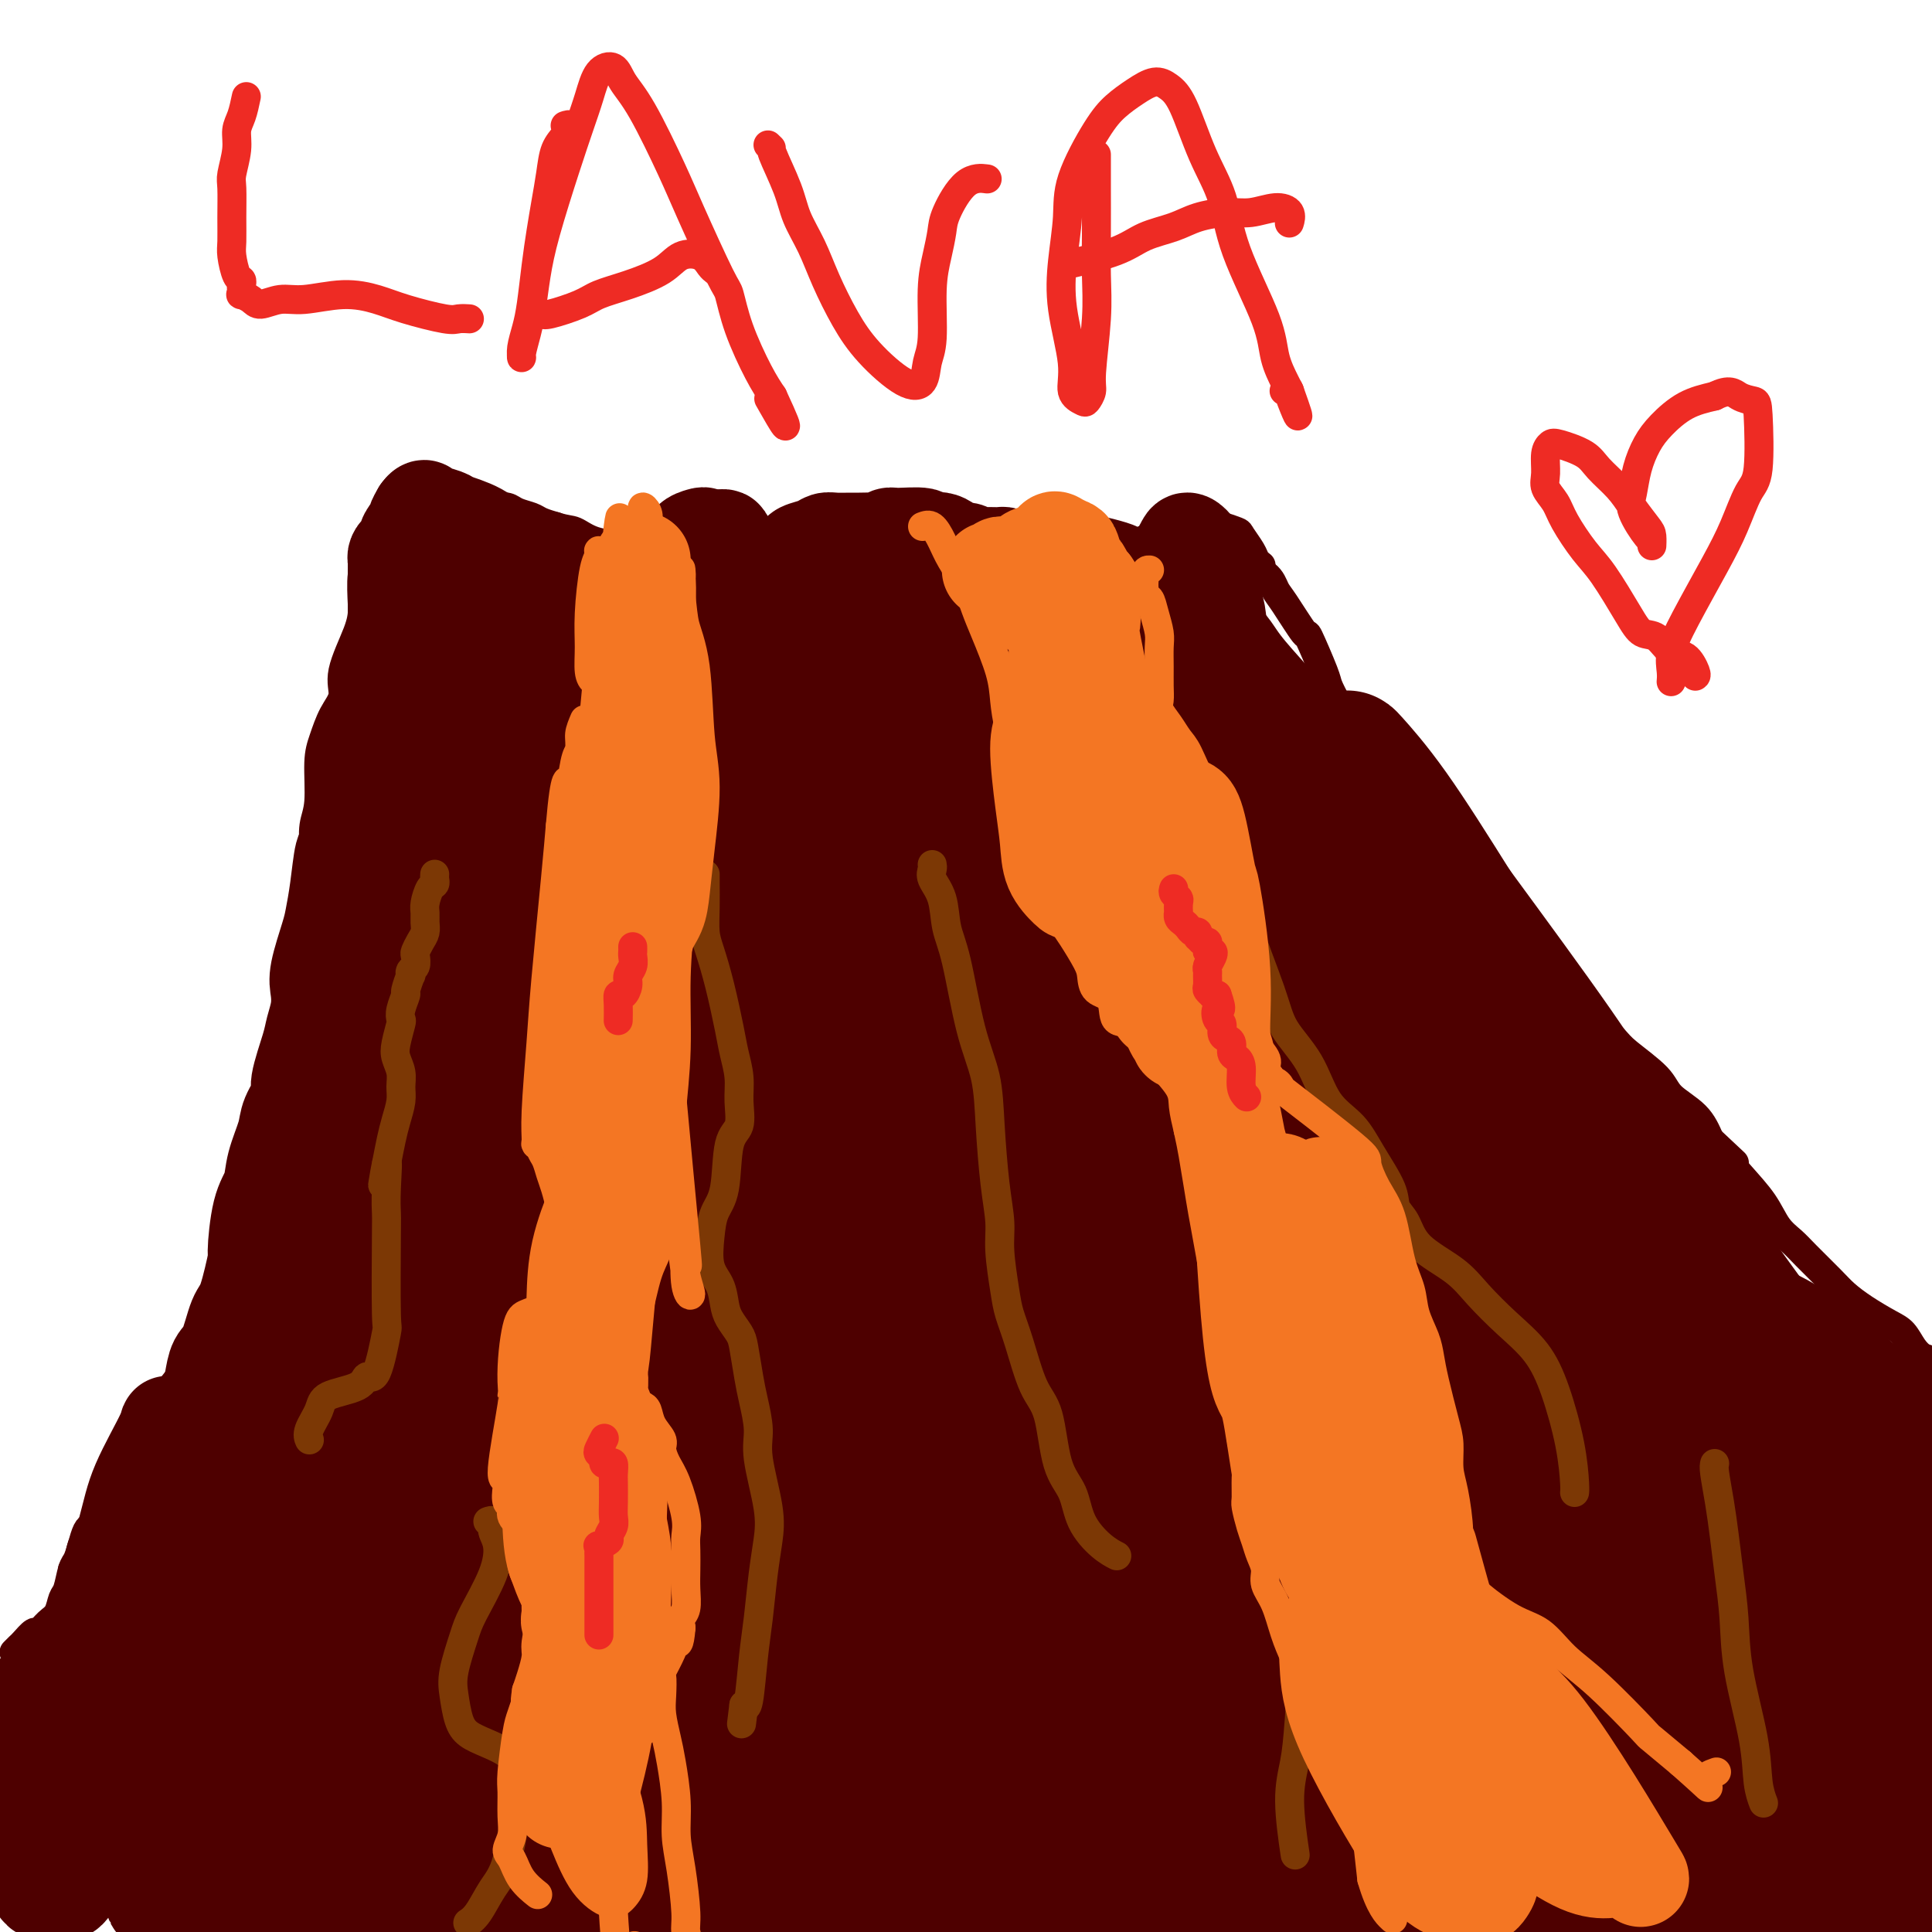 <svg viewBox='0 0 400 400' version='1.1' xmlns='http://www.w3.org/2000/svg' xmlns:xlink='http://www.w3.org/1999/xlink'><g fill='none' stroke='#4E0000' stroke-width='6' stroke-linecap='round' stroke-linejoin='round'><path d='M15,325c0.338,0.007 0.676,0.014 1,-1c0.324,-1.014 0.635,-3.048 1,-4c0.365,-0.952 0.782,-0.822 1,-1c0.218,-0.178 0.235,-0.663 1,-2c0.765,-1.337 2.279,-3.525 3,-5c0.721,-1.475 0.650,-2.236 1,-3c0.350,-0.764 1.120,-1.531 2,-3c0.880,-1.469 1.869,-3.641 3,-5c1.131,-1.359 2.405,-1.904 3,-3c0.595,-1.096 0.512,-2.743 1,-4c0.488,-1.257 1.545,-2.122 2,-3c0.455,-0.878 0.306,-1.767 1,-3c0.694,-1.233 2.232,-2.808 3,-4c0.768,-1.192 0.768,-2.000 1,-3c0.232,-1.000 0.696,-2.192 1,-3c0.304,-0.808 0.448,-1.232 1,-2c0.552,-0.768 1.511,-1.882 2,-3c0.489,-1.118 0.509,-2.242 1,-3c0.491,-0.758 1.454,-1.152 2,-2c0.546,-0.848 0.675,-2.152 1,-3c0.325,-0.848 0.847,-1.242 1,-2c0.153,-0.758 -0.061,-1.880 0,-3c0.061,-1.120 0.398,-2.237 1,-3c0.602,-0.763 1.469,-1.174 2,-2c0.531,-0.826 0.724,-2.069 1,-3c0.276,-0.931 0.633,-1.550 1,-3c0.367,-1.450 0.742,-3.731 1,-5c0.258,-1.269 0.399,-1.526 1,-3c0.601,-1.474 1.662,-4.166 2,-6c0.338,-1.834 -0.046,-2.810 0,-4c0.046,-1.190 0.523,-2.595 1,-4'/><path d='M58,227c2.261,-7.057 1.915,-4.200 2,-4c0.085,0.200 0.601,-2.259 1,-4c0.399,-1.741 0.681,-2.765 1,-5c0.319,-2.235 0.674,-5.683 1,-8c0.326,-2.317 0.624,-3.504 1,-5c0.376,-1.496 0.832,-3.303 1,-5c0.168,-1.697 0.049,-3.286 0,-5c-0.049,-1.714 -0.028,-3.554 0,-6c0.028,-2.446 0.062,-5.500 0,-8c-0.062,-2.500 -0.222,-4.447 0,-6c0.222,-1.553 0.824,-2.711 1,-5c0.176,-2.289 -0.075,-5.707 0,-8c0.075,-2.293 0.475,-3.460 1,-5c0.525,-1.540 1.174,-3.453 2,-5c0.826,-1.547 1.829,-2.728 2,-4c0.171,-1.272 -0.491,-2.634 0,-5c0.491,-2.366 2.136,-5.735 3,-8c0.864,-2.265 0.948,-3.426 1,-4c0.052,-0.574 0.070,-0.559 0,-2c-0.070,-1.441 -0.230,-4.337 0,-6c0.230,-1.663 0.850,-2.095 1,-3c0.150,-0.905 -0.171,-2.285 0,-3c0.171,-0.715 0.833,-0.765 1,-1c0.167,-0.235 -0.163,-0.654 0,-1c0.163,-0.346 0.817,-0.618 1,-1c0.183,-0.382 -0.105,-0.872 0,-1c0.105,-0.128 0.601,0.106 1,0c0.399,-0.106 0.699,-0.553 1,-1'/><path d='M80,108c0.635,-0.935 0.222,-0.772 0,-1c-0.222,-0.228 -0.253,-0.846 0,-1c0.253,-0.154 0.788,0.155 1,0c0.212,-0.155 0.099,-0.774 0,-1c-0.099,-0.226 -0.186,-0.061 0,0c0.186,0.061 0.644,0.016 1,0c0.356,-0.016 0.610,-0.004 1,0c0.390,0.004 0.914,0.001 1,0c0.086,-0.001 -0.267,-0.000 0,0c0.267,0.000 1.155,0.000 2,0c0.845,-0.000 1.648,-0.000 2,0c0.352,0.000 0.252,-0.000 1,0c0.748,0.000 2.342,0.000 3,0c0.658,-0.000 0.379,-0.001 1,0c0.621,0.001 2.143,0.003 3,0c0.857,-0.003 1.048,-0.012 2,0c0.952,0.012 2.663,0.045 4,0c1.337,-0.045 2.300,-0.167 3,0c0.700,0.167 1.136,0.622 2,1c0.864,0.378 2.156,0.679 3,1c0.844,0.321 1.241,0.663 2,1c0.759,0.337 1.879,0.668 3,1'/><path d='M115,109c2.297,0.739 3.039,0.587 4,1c0.961,0.413 2.141,1.390 4,2c1.859,0.610 4.397,0.854 5,1c0.603,0.146 -0.730,0.193 0,0c0.730,-0.193 3.521,-0.626 5,-1c1.479,-0.374 1.645,-0.691 2,-1c0.355,-0.309 0.899,-0.612 2,-1c1.101,-0.388 2.759,-0.860 4,-1c1.241,-0.140 2.066,0.053 3,0c0.934,-0.053 1.977,-0.350 4,0c2.023,0.350 5.027,1.348 8,2c2.973,0.652 5.914,0.959 7,1c1.086,0.041 0.316,-0.184 2,0c1.684,0.184 5.822,0.777 8,1c2.178,0.223 2.396,0.075 4,0c1.604,-0.075 4.594,-0.076 7,0c2.406,0.076 4.230,0.231 6,0c1.770,-0.231 3.488,-0.846 5,-1c1.512,-0.154 2.819,0.155 5,0c2.181,-0.155 5.237,-0.774 7,-1c1.763,-0.226 2.232,-0.058 3,0c0.768,0.058 1.834,0.005 3,0c1.166,-0.005 2.433,0.036 4,0c1.567,-0.036 3.436,-0.151 5,0c1.564,0.151 2.823,0.566 4,1c1.177,0.434 2.271,0.887 3,1c0.729,0.113 1.092,-0.114 2,0c0.908,0.114 2.360,0.569 4,0c1.640,-0.569 3.469,-2.163 5,-3c1.531,-0.837 2.766,-0.919 4,-1'/><path d='M244,109c1.849,-0.623 1.972,-0.180 3,0c1.028,0.180 2.962,0.096 4,0c1.038,-0.096 1.181,-0.205 2,0c0.819,0.205 2.314,0.724 3,1c0.686,0.276 0.562,0.309 1,1c0.438,0.691 1.437,2.041 2,3c0.563,0.959 0.690,1.527 1,2c0.310,0.473 0.803,0.849 1,1c0.197,0.151 0.099,0.075 0,0'/><path d='M257,115c0.530,0.349 1.060,0.697 1,1c-0.060,0.303 -0.709,0.560 0,1c0.709,0.440 2.776,1.064 4,2c1.224,0.936 1.607,2.184 2,3c0.393,0.816 0.798,1.200 2,3c1.202,1.800 3.203,5.015 4,6c0.797,0.985 0.391,-0.259 1,1c0.609,1.259 2.233,5.021 3,7c0.767,1.979 0.678,2.175 1,3c0.322,0.825 1.055,2.277 2,4c0.945,1.723 2.102,3.715 3,5c0.898,1.285 1.538,1.864 2,3c0.462,1.136 0.747,2.830 1,4c0.253,1.170 0.473,1.818 1,3c0.527,1.182 1.362,2.899 2,4c0.638,1.101 1.079,1.585 2,3c0.921,1.415 2.321,3.760 4,6c1.679,2.240 3.635,4.374 5,6c1.365,1.626 2.139,2.743 3,4c0.861,1.257 1.810,2.656 3,4c1.190,1.344 2.622,2.635 4,4c1.378,1.365 2.703,2.804 4,4c1.297,1.196 2.568,2.148 4,3c1.432,0.852 3.027,1.605 5,3c1.973,1.395 4.325,3.433 6,5c1.675,1.567 2.672,2.663 4,4c1.328,1.337 2.985,2.916 4,4c1.015,1.084 1.388,1.675 3,3c1.612,1.325 4.463,3.386 6,5c1.537,1.614 1.760,2.781 3,4c1.240,1.219 3.497,2.491 5,4c1.503,1.509 2.251,3.254 3,5'/><path d='M354,236c8.458,7.941 4.104,3.794 3,3c-1.104,-0.794 1.042,1.766 3,4c1.958,2.234 3.729,4.142 5,6c1.271,1.858 2.044,3.666 3,5c0.956,1.334 2.095,2.194 3,3c0.905,0.806 1.575,1.557 3,3c1.425,1.443 3.603,3.579 5,5c1.397,1.421 2.012,2.127 3,3c0.988,0.873 2.348,1.912 4,3c1.652,1.088 3.596,2.226 5,3c1.404,0.774 2.268,1.185 3,2c0.732,0.815 1.333,2.033 2,3c0.667,0.967 1.401,1.681 2,2c0.599,0.319 1.063,0.242 2,1c0.937,0.758 2.346,2.350 3,3c0.654,0.650 0.554,0.356 1,1c0.446,0.644 1.439,2.224 2,3c0.561,0.776 0.689,0.747 1,1c0.311,0.253 0.803,0.786 1,1c0.197,0.214 0.098,0.107 0,0'/><path d='M19,316c-0.333,0.166 -0.667,0.331 -1,1c-0.333,0.669 -0.667,1.841 -1,3c-0.333,1.159 -0.666,2.306 -1,3c-0.334,0.694 -0.670,0.934 -1,2c-0.330,1.066 -0.656,2.959 -1,4c-0.344,1.041 -0.707,1.230 -1,2c-0.293,0.770 -0.516,2.122 -1,3c-0.484,0.878 -1.229,1.282 -2,2c-0.771,0.718 -1.569,1.751 -2,2c-0.431,0.249 -0.494,-0.287 -1,0c-0.506,0.287 -1.455,1.397 -2,2c-0.545,0.603 -0.685,0.701 -1,1c-0.315,0.299 -0.804,0.800 -1,1c-0.196,0.200 -0.098,0.100 0,0'/></g>
<g fill='none' stroke='#4E0000' stroke-width='20' stroke-linecap='round' stroke-linejoin='round'><path d='M245,212c0.662,-1.153 1.325,-2.307 2,-4c0.675,-1.693 1.363,-3.926 3,-5c1.637,-1.074 4.223,-0.989 6,-1c1.777,-0.011 2.745,-0.116 7,4c4.255,4.116 11.795,12.454 18,20c6.205,7.546 11.073,14.300 16,21c4.927,6.700 9.913,13.344 15,22c5.087,8.656 10.276,19.323 13,26c2.724,6.677 2.983,9.364 3,12c0.017,2.636 -0.209,5.223 -1,7c-0.791,1.777 -2.149,2.746 -3,4c-0.851,1.254 -1.195,2.794 -5,1c-3.805,-1.794 -11.070,-6.921 -17,-12c-5.930,-5.079 -10.525,-10.108 -16,-17c-5.475,-6.892 -11.829,-15.645 -17,-23c-5.171,-7.355 -9.159,-13.310 -12,-20c-2.841,-6.690 -4.536,-14.114 -5,-19c-0.464,-4.886 0.302,-7.235 1,-9c0.698,-1.765 1.328,-2.945 4,-3c2.672,-0.055 7.387,1.017 12,3c4.613,1.983 9.126,4.878 19,13c9.874,8.122 25.110,21.470 35,31c9.890,9.530 14.434,15.241 19,21c4.566,5.759 9.152,11.566 13,17c3.848,5.434 6.957,10.496 9,15c2.043,4.504 3.020,8.451 3,12c-0.020,3.549 -1.036,6.700 -3,8c-1.964,1.300 -4.877,0.751 -9,-2c-4.123,-2.751 -9.456,-7.702 -16,-14c-6.544,-6.298 -14.298,-13.942 -21,-22c-6.702,-8.058 -12.351,-16.529 -18,-25'/><path d='M300,273c-8.436,-11.069 -10.026,-15.242 -14,-23c-3.974,-7.758 -10.331,-19.102 -14,-26c-3.669,-6.898 -4.650,-9.349 -6,-14c-1.350,-4.651 -3.070,-11.500 -2,-12c1.070,-0.500 4.930,5.351 7,8c2.070,2.649 2.349,2.098 5,6c2.651,3.902 7.673,12.258 12,19c4.327,6.742 7.957,11.869 14,22c6.043,10.131 14.497,25.264 18,32c3.503,6.736 2.054,5.074 3,9c0.946,3.926 4.285,13.439 4,18c-0.285,4.561 -4.196,4.171 -5,5c-0.804,0.829 1.499,2.876 -4,-1c-5.499,-3.876 -18.801,-13.675 -29,-24c-10.199,-10.325 -17.295,-21.174 -23,-31c-5.705,-9.826 -10.018,-18.628 -13,-25c-2.982,-6.372 -4.633,-10.314 -5,-14c-0.367,-3.686 0.551,-7.115 1,-9c0.449,-1.885 0.428,-2.225 3,0c2.572,2.225 7.737,7.015 17,19c9.263,11.985 22.623,31.164 29,40c6.377,8.836 5.772,7.328 10,15c4.228,7.672 13.290,24.524 17,33c3.710,8.476 2.067,8.575 0,9c-2.067,0.425 -4.558,1.177 -7,2c-2.442,0.823 -4.835,1.716 -15,-6c-10.165,-7.716 -28.102,-24.040 -36,-31c-7.898,-6.960 -5.756,-4.556 -11,-13c-5.244,-8.444 -17.873,-27.735 -24,-39c-6.127,-11.265 -5.750,-14.504 -6,-17c-0.250,-2.496 -1.125,-4.248 -2,-6'/><path d='M224,219c-1.431,-4.180 -1.008,-3.129 2,3c3.008,6.129 8.601,17.338 14,28c5.399,10.662 10.603,20.779 17,32c6.397,11.221 13.985,23.548 20,34c6.015,10.452 10.456,19.030 13,26c2.544,6.970 3.192,12.333 2,14c-1.192,1.667 -4.225,-0.362 -9,-4c-4.775,-3.638 -11.292,-8.886 -19,-17c-7.708,-8.114 -16.607,-19.095 -24,-30c-7.393,-10.905 -13.280,-21.734 -19,-34c-5.720,-12.266 -11.274,-25.969 -14,-34c-2.726,-8.031 -2.624,-10.391 -3,-13c-0.376,-2.609 -1.231,-5.467 0,-5c1.231,0.467 4.550,4.260 9,11c4.450,6.740 10.033,16.427 13,21c2.967,4.573 3.317,4.032 9,15c5.683,10.968 16.697,33.447 23,47c6.303,13.553 7.894,18.181 8,23c0.106,4.819 -1.274,9.828 -4,10c-2.726,0.172 -6.797,-4.493 -13,-12c-6.203,-7.507 -14.536,-17.855 -23,-31c-8.464,-13.145 -17.058,-29.088 -23,-43c-5.942,-13.912 -9.233,-25.793 -12,-34c-2.767,-8.207 -5.010,-12.739 -6,-16c-0.990,-3.261 -0.727,-5.250 0,-4c0.727,1.250 1.917,5.740 4,12c2.083,6.260 5.058,14.291 8,23c2.942,8.709 5.850,18.097 11,33c5.150,14.903 12.540,35.320 16,47c3.460,11.680 2.988,14.623 2,16c-0.988,1.377 -2.494,1.189 -4,1'/><path d='M222,338c-2.094,-1.640 -5.328,-6.239 -10,-14c-4.672,-7.761 -10.782,-18.683 -16,-29c-5.218,-10.317 -9.544,-20.028 -14,-37c-4.456,-16.972 -9.041,-41.204 -11,-52c-1.959,-10.796 -1.291,-8.156 -1,-8c0.291,0.156 0.206,-2.171 1,-1c0.794,1.171 2.467,5.839 4,12c1.533,6.161 2.927,13.814 5,24c2.073,10.186 4.827,22.906 7,37c2.173,14.094 3.767,29.561 5,42c1.233,12.439 2.105,21.851 1,31c-1.105,9.149 -4.188,18.037 -10,17c-5.812,-1.037 -14.353,-11.999 -19,-18c-4.647,-6.001 -5.399,-7.043 -8,-13c-2.601,-5.957 -7.052,-16.830 -10,-34c-2.948,-17.170 -4.392,-40.638 -5,-55c-0.608,-14.362 -0.380,-19.617 0,-25c0.380,-5.383 0.911,-10.895 1,-13c0.089,-2.105 -0.266,-0.805 0,0c0.266,0.805 1.151,1.113 2,9c0.849,7.887 1.660,23.353 3,36c1.340,12.647 3.209,22.475 4,34c0.791,11.525 0.504,24.747 1,36c0.496,11.253 1.774,20.537 1,30c-0.774,9.463 -3.601,19.104 -6,23c-2.399,3.896 -4.372,2.048 -7,-1c-2.628,-3.048 -5.911,-7.298 -9,-13c-3.089,-5.702 -5.983,-12.858 -8,-22c-2.017,-9.142 -3.159,-20.269 -4,-31c-0.841,-10.731 -1.383,-21.066 -1,-35c0.383,-13.934 1.692,-31.467 3,-49'/><path d='M121,219c0.832,-17.312 1.913,-18.591 3,-20c1.087,-1.409 2.181,-2.947 3,-7c0.819,-4.053 1.364,-10.621 2,4c0.636,14.621 1.364,50.430 2,73c0.636,22.570 1.182,31.901 1,43c-0.182,11.099 -1.091,23.966 -2,34c-0.909,10.034 -1.818,17.234 -3,23c-1.182,5.766 -2.637,10.097 -5,11c-2.363,0.903 -5.633,-1.621 -8,-6c-2.367,-4.379 -3.830,-10.612 -5,-17c-1.170,-6.388 -2.047,-12.931 -3,-29c-0.953,-16.069 -1.984,-41.664 -2,-60c-0.016,-18.336 0.981,-29.412 2,-39c1.019,-9.588 2.058,-17.688 3,-23c0.942,-5.312 1.785,-7.836 2,-9c0.215,-1.164 -0.200,-0.968 0,3c0.200,3.968 1.014,11.708 0,29c-1.014,17.292 -3.855,44.137 -5,56c-1.145,11.863 -0.592,8.746 -2,20c-1.408,11.254 -4.776,36.881 -7,51c-2.224,14.119 -3.305,16.729 -5,20c-1.695,3.271 -4.003,7.201 -6,9c-1.997,1.799 -3.683,1.466 -5,1c-1.317,-0.466 -2.267,-1.064 -3,-8c-0.733,-6.936 -1.250,-20.211 -1,-30c0.250,-9.789 1.266,-16.093 3,-28c1.734,-11.907 4.186,-29.418 6,-40c1.814,-10.582 2.988,-14.233 4,-18c1.012,-3.767 1.860,-7.648 2,-9c0.140,-1.352 -0.430,-0.176 -1,1'/><path d='M91,254c1.647,-13.375 -1.235,0.188 -3,10c-1.765,9.812 -2.412,15.872 -4,24c-1.588,8.128 -4.116,18.325 -7,35c-2.884,16.675 -6.123,39.830 -10,59c-3.877,19.170 -8.394,34.355 -10,40c-1.606,5.645 -0.303,1.749 0,1c0.303,-0.749 -0.393,1.650 -1,-1c-0.607,-2.650 -1.123,-10.348 -1,-18c0.123,-7.652 0.886,-15.257 2,-25c1.114,-9.743 2.579,-21.625 4,-32c1.421,-10.375 2.796,-19.242 4,-27c1.204,-7.758 2.235,-14.406 3,-19c0.765,-4.594 1.265,-7.134 1,-8c-0.265,-0.866 -1.294,-0.056 -2,2c-0.706,2.056 -1.088,5.359 -2,9c-0.912,3.641 -2.354,7.619 -5,16c-2.646,8.381 -6.496,21.166 -9,30c-2.504,8.834 -3.664,13.719 -5,18c-1.336,4.281 -2.850,7.959 -4,11c-1.150,3.041 -1.936,5.443 -2,6c-0.064,0.557 0.593,-0.733 1,-2c0.407,-1.267 0.563,-2.512 2,-9c1.437,-6.488 4.154,-18.218 6,-27c1.846,-8.782 2.820,-14.614 4,-20c1.180,-5.386 2.565,-10.325 4,-16c1.435,-5.675 2.920,-12.085 3,-15c0.080,-2.915 -1.244,-2.336 -2,-1c-0.756,1.336 -0.945,3.430 -2,7c-1.055,3.570 -2.976,8.615 -5,15c-2.024,6.385 -4.150,14.110 -6,22c-1.850,7.890 -3.425,15.945 -5,24'/><path d='M40,363c-2.741,10.456 -4.093,13.597 -5,17c-0.907,3.403 -1.368,7.068 -2,10c-0.632,2.932 -1.435,5.132 -1,3c0.435,-2.132 2.108,-8.597 3,-12c0.892,-3.403 1.005,-3.744 2,-8c0.995,-4.256 2.874,-12.427 6,-24c3.126,-11.573 7.498,-26.549 10,-36c2.502,-9.451 3.132,-13.378 4,-17c0.868,-3.622 1.972,-6.941 2,-9c0.028,-2.059 -1.021,-2.860 -2,-2c-0.979,0.860 -1.887,3.380 -3,6c-1.113,2.620 -2.431,5.341 -6,14c-3.569,8.659 -9.390,23.257 -12,30c-2.610,6.743 -2.010,5.630 -4,11c-1.990,5.370 -6.572,17.223 -9,24c-2.428,6.777 -2.703,8.478 -3,10c-0.297,1.522 -0.618,2.864 -1,4c-0.382,1.136 -0.827,2.066 0,-2c0.827,-4.066 2.926,-13.127 4,-17c1.074,-3.873 1.123,-2.557 3,-9c1.877,-6.443 5.580,-20.645 9,-32c3.420,-11.355 6.556,-19.862 8,-25c1.444,-5.138 1.197,-6.907 1,-8c-0.197,-1.093 -0.342,-1.512 -1,-1c-0.658,0.512 -1.828,1.954 -3,4c-1.172,2.046 -2.344,4.696 -4,9c-1.656,4.304 -3.794,10.261 -6,16c-2.206,5.739 -4.478,11.260 -7,18c-2.522,6.740 -5.294,14.699 -7,19c-1.706,4.301 -2.344,4.943 -2,5c0.344,0.057 1.672,-0.472 3,-1'/><path d='M17,360c1.092,-1.952 2.323,-6.333 3,-9c0.677,-2.667 0.801,-3.622 4,-12c3.199,-8.378 9.475,-24.179 12,-32c2.525,-7.821 1.301,-7.662 1,-8c-0.301,-0.338 0.322,-1.173 0,-2c-0.322,-0.827 -1.589,-1.647 -2,-2c-0.411,-0.353 0.032,-0.240 -1,2c-1.032,2.240 -3.541,6.608 -5,10c-1.459,3.392 -1.867,5.808 -3,10c-1.133,4.192 -2.990,10.161 -4,14c-1.010,3.839 -1.174,5.548 -2,7c-0.826,1.452 -2.315,2.648 -3,4c-0.685,1.352 -0.566,2.859 -1,4c-0.434,1.141 -1.421,1.917 -2,2c-0.579,0.083 -0.750,-0.527 -1,-1c-0.250,-0.473 -0.579,-0.811 -1,-1c-0.421,-0.189 -0.935,-0.231 -1,0c-0.065,0.231 0.319,0.735 0,1c-0.319,0.265 -1.342,0.290 -2,1c-0.658,0.710 -0.949,2.104 -1,3c-0.051,0.896 0.140,1.292 0,2c-0.140,0.708 -0.611,1.727 -1,3c-0.389,1.273 -0.695,2.802 -1,4c-0.305,1.198 -0.610,2.067 -1,3c-0.390,0.933 -0.865,1.931 -1,3c-0.135,1.069 0.069,2.209 0,3c-0.069,0.791 -0.410,1.233 -1,2c-0.590,0.767 -1.428,1.860 -2,3c-0.572,1.140 -0.878,2.326 -1,3c-0.122,0.674 -0.061,0.837 0,1'/><path d='M0,378c-1.441,4.974 -0.544,2.410 0,2c0.544,-0.410 0.735,1.333 1,2c0.265,0.667 0.602,0.257 2,2c1.398,1.743 3.856,5.640 5,7c1.144,1.360 0.976,0.183 1,0c0.024,-0.183 0.242,0.629 1,1c0.758,0.371 2.056,0.301 3,0c0.944,-0.301 1.534,-0.833 2,-2c0.466,-1.167 0.809,-2.970 1,-5c0.191,-2.030 0.231,-4.288 1,-7c0.769,-2.712 2.269,-5.880 3,-9c0.731,-3.120 0.693,-6.193 2,-10c1.307,-3.807 3.957,-8.348 7,-14c3.043,-5.652 6.477,-12.415 8,-15c1.523,-2.585 1.134,-0.993 3,-5c1.866,-4.007 5.988,-13.614 9,-20c3.012,-6.386 4.914,-9.550 7,-14c2.086,-4.450 4.357,-10.187 6,-15c1.643,-4.813 2.658,-8.702 4,-13c1.342,-4.298 3.011,-9.005 4,-13c0.989,-3.995 1.296,-7.278 2,-10c0.704,-2.722 1.803,-4.884 2,-5c0.197,-0.116 -0.508,1.814 -1,4c-0.492,2.186 -0.771,4.628 -2,13c-1.229,8.372 -3.407,22.674 -5,33c-1.593,10.326 -2.599,16.675 -4,22c-1.401,5.325 -3.196,9.626 -4,13c-0.804,3.374 -0.618,5.822 -1,7c-0.382,1.178 -1.334,1.086 -2,1c-0.666,-0.086 -1.048,-0.168 -1,-4c0.048,-3.832 0.524,-11.416 1,-19'/><path d='M55,305c0.398,-3.834 0.893,-3.919 2,-11c1.107,-7.081 2.828,-21.157 6,-37c3.172,-15.843 7.797,-33.452 10,-41c2.203,-7.548 1.983,-5.036 2,-4c0.017,1.036 0.269,0.596 0,2c-0.269,1.404 -1.060,4.653 -2,8c-0.940,3.347 -2.028,6.792 -4,14c-1.972,7.208 -4.829,18.178 -7,26c-2.171,7.822 -3.655,12.495 -5,17c-1.345,4.505 -2.550,8.841 -4,13c-1.450,4.159 -3.146,8.141 -4,10c-0.854,1.859 -0.867,1.596 -1,1c-0.133,-0.596 -0.386,-1.525 0,-3c0.386,-1.475 1.410,-3.497 2,-6c0.590,-2.503 0.747,-5.487 1,-8c0.253,-2.513 0.601,-4.554 1,-7c0.399,-2.446 0.847,-5.296 1,-7c0.153,-1.704 0.009,-2.264 0,-3c-0.009,-0.736 0.115,-1.650 0,-1c-0.115,0.650 -0.468,2.863 -1,5c-0.532,2.137 -1.241,4.198 -2,6c-0.759,1.802 -1.568,3.347 -2,5c-0.432,1.653 -0.487,3.416 -1,5c-0.513,1.584 -1.483,2.989 -2,4c-0.517,1.011 -0.581,1.627 -1,3c-0.419,1.373 -1.195,3.502 -2,5c-0.805,1.498 -1.640,2.365 -2,2c-0.360,-0.365 -0.246,-1.961 0,-3c0.246,-1.039 0.623,-1.519 1,-2'/><path d='M41,298c0.394,-1.577 0.878,-3.021 1,-4c0.122,-0.979 -0.119,-1.494 0,-2c0.119,-0.506 0.598,-1.004 1,-2c0.402,-0.996 0.726,-2.491 1,-4c0.274,-1.509 0.498,-3.033 1,-4c0.502,-0.967 1.283,-1.376 2,-3c0.717,-1.624 1.371,-4.461 2,-6c0.629,-1.539 1.233,-1.779 2,-4c0.767,-2.221 1.696,-6.423 2,-8c0.304,-1.577 -0.016,-0.529 0,-2c0.016,-1.471 0.370,-5.459 1,-8c0.630,-2.541 1.536,-3.633 2,-5c0.464,-1.367 0.487,-3.009 1,-5c0.513,-1.991 1.517,-4.332 2,-6c0.483,-1.668 0.444,-2.661 1,-4c0.556,-1.339 1.708,-3.022 2,-4c0.292,-0.978 -0.275,-1.252 0,-3c0.275,-1.748 1.392,-4.971 2,-7c0.608,-2.029 0.705,-2.865 1,-4c0.295,-1.135 0.786,-2.570 1,-4c0.214,-1.430 0.151,-2.854 0,-4c-0.151,-1.146 -0.391,-2.014 0,-4c0.391,-1.986 1.414,-5.090 2,-7c0.586,-1.910 0.734,-2.625 1,-4c0.266,-1.375 0.649,-3.411 1,-6c0.351,-2.589 0.672,-5.732 1,-7c0.328,-1.268 0.665,-0.660 1,-2c0.335,-1.340 0.667,-4.627 1,-7c0.333,-2.373 0.667,-3.831 1,-5c0.333,-1.169 0.667,-2.048 1,-3c0.333,-0.952 0.667,-1.976 1,-3'/><path d='M76,157c2.409,-11.751 1.433,-6.127 1,-4c-0.433,2.127 -0.322,0.757 0,0c0.322,-0.757 0.856,-0.902 1,-2c0.144,-1.098 -0.101,-3.147 0,-4c0.101,-0.853 0.548,-0.508 1,-1c0.452,-0.492 0.910,-1.821 1,-3c0.090,-1.179 -0.186,-2.206 0,-3c0.186,-0.794 0.834,-1.353 1,-2c0.166,-0.647 -0.152,-1.381 0,-2c0.152,-0.619 0.773,-1.125 1,-2c0.227,-0.875 0.061,-2.121 0,-3c-0.061,-0.879 -0.016,-1.390 0,-2c0.016,-0.610 0.004,-1.319 0,-2c-0.004,-0.681 -0.001,-1.335 0,-2c0.001,-0.665 0.000,-1.340 0,-2c-0.000,-0.660 -0.000,-1.304 0,-2c0.000,-0.696 0.000,-1.443 0,-2c-0.000,-0.557 -0.001,-0.922 0,-1c0.001,-0.078 0.003,0.133 0,0c-0.003,-0.133 -0.011,-0.608 0,-1c0.011,-0.392 0.041,-0.699 0,-1c-0.041,-0.301 -0.152,-0.595 0,-1c0.152,-0.405 0.566,-0.921 1,-1c0.434,-0.079 0.886,0.278 1,0c0.114,-0.278 -0.110,-1.190 0,-2c0.110,-0.810 0.555,-1.516 1,-2c0.445,-0.484 0.889,-0.746 1,-1c0.111,-0.254 -0.111,-0.501 0,-1c0.111,-0.499 0.556,-1.249 1,-2'/><path d='M87,106c1.061,-1.534 1.214,-0.368 1,0c-0.214,0.368 -0.794,-0.063 0,0c0.794,0.063 2.962,0.620 4,1c1.038,0.380 0.944,0.583 2,1c1.056,0.417 3.260,1.048 5,2c1.740,0.952 3.014,2.223 4,3c0.986,0.777 1.683,1.058 4,2c2.317,0.942 6.256,2.543 9,4c2.744,1.457 4.295,2.769 6,4c1.705,1.231 3.564,2.383 6,4c2.436,1.617 5.450,3.701 8,6c2.550,2.299 4.637,4.812 7,8c2.363,3.188 5.000,7.051 8,12c3.000,4.949 6.361,10.983 8,14c1.639,3.017 1.557,3.017 2,4c0.443,0.983 1.411,2.949 1,4c-0.411,1.051 -2.201,1.188 -4,1c-1.799,-0.188 -3.607,-0.699 -6,-2c-2.393,-1.301 -5.371,-3.391 -9,-6c-3.629,-2.609 -7.911,-5.735 -12,-9c-4.089,-3.265 -7.987,-6.667 -11,-10c-3.013,-3.333 -5.143,-6.597 -7,-8c-1.857,-1.403 -3.441,-0.944 -4,-1c-0.559,-0.056 -0.095,-0.625 0,2c0.095,2.625 -0.181,8.446 0,13c0.181,4.554 0.818,7.841 2,16c1.182,8.159 2.909,21.188 4,30c1.091,8.812 1.545,13.406 2,18'/><path d='M117,219c1.318,15.069 0.614,13.241 0,13c-0.614,-0.241 -1.138,1.104 -1,5c0.138,3.896 0.937,10.342 -2,0c-2.937,-10.342 -9.610,-37.472 -12,-53c-2.390,-15.528 -0.497,-19.453 0,-22c0.497,-2.547 -0.402,-3.716 0,-7c0.402,-3.284 2.106,-8.682 3,-10c0.894,-1.318 0.978,1.446 1,4c0.022,2.554 -0.019,4.898 0,10c0.019,5.102 0.097,12.961 0,20c-0.097,7.039 -0.371,13.256 -2,25c-1.629,11.744 -4.615,29.014 -6,37c-1.385,7.986 -1.170,6.688 -2,10c-0.830,3.312 -2.706,11.234 -5,13c-2.294,1.766 -5.006,-2.624 -6,-4c-0.994,-1.376 -0.269,0.261 -1,-6c-0.731,-6.261 -2.918,-20.419 -4,-31c-1.082,-10.581 -1.057,-17.584 -1,-25c0.057,-7.416 0.147,-15.244 1,-22c0.853,-6.756 2.468,-12.438 4,-18c1.532,-5.562 2.982,-11.002 4,-13c1.018,-1.998 1.605,-0.554 2,0c0.395,0.554 0.597,0.217 1,4c0.403,3.783 1.006,11.687 1,18c-0.006,6.313 -0.620,11.035 -1,17c-0.380,5.965 -0.527,13.173 -1,20c-0.473,6.827 -1.271,13.273 -2,19c-0.729,5.727 -1.389,10.734 -2,15c-0.611,4.266 -1.175,7.790 -2,9c-0.825,1.210 -1.913,0.105 -3,-1'/><path d='M81,246c-0.700,0.383 -0.949,1.840 -1,-4c-0.051,-5.840 0.098,-18.979 0,-29c-0.098,-10.021 -0.442,-16.925 1,-28c1.442,-11.075 4.670,-26.323 7,-35c2.330,-8.677 3.763,-10.784 5,-13c1.237,-2.216 2.279,-4.540 3,-5c0.721,-0.460 1.120,0.943 2,2c0.880,1.057 2.240,1.767 3,7c0.760,5.233 0.919,14.989 1,22c0.081,7.011 0.085,11.275 0,15c-0.085,3.725 -0.260,6.909 -1,9c-0.740,2.091 -2.045,3.088 -3,4c-0.955,0.912 -1.560,1.738 -3,0c-1.440,-1.738 -3.715,-6.038 -5,-10c-1.285,-3.962 -1.579,-7.584 -2,-11c-0.421,-3.416 -0.968,-6.627 -1,-12c-0.032,-5.373 0.450,-12.908 1,-16c0.550,-3.092 1.167,-1.741 2,-3c0.833,-1.259 1.883,-5.128 3,-7c1.117,-1.872 2.303,-1.749 3,-1c0.697,0.749 0.905,2.122 2,4c1.095,1.878 3.075,4.259 4,6c0.925,1.741 0.793,2.840 1,4c0.207,1.160 0.753,2.381 1,3c0.247,0.619 0.196,0.636 0,1c-0.196,0.364 -0.538,1.074 -2,0c-1.462,-1.074 -4.044,-3.931 -5,-6c-0.956,-2.069 -0.287,-3.348 0,-5c0.287,-1.652 0.193,-3.675 0,-5c-0.193,-1.325 -0.484,-1.950 0,-3c0.484,-1.050 1.742,-2.525 3,-4'/><path d='M100,126c0.829,-2.813 1.402,-1.344 2,-1c0.598,0.344 1.222,-0.436 2,-1c0.778,-0.564 1.711,-0.910 2,-1c0.289,-0.090 -0.065,0.077 0,0c0.065,-0.077 0.549,-0.400 0,-1c-0.549,-0.600 -2.132,-1.479 -3,-2c-0.868,-0.521 -1.020,-0.684 -1,-1c0.020,-0.316 0.214,-0.786 0,-1c-0.214,-0.214 -0.836,-0.173 -1,0c-0.164,0.173 0.129,0.476 1,1c0.871,0.524 2.320,1.268 4,2c1.680,0.732 3.589,1.451 5,2c1.411,0.549 2.322,0.929 3,1c0.678,0.071 1.122,-0.167 2,0c0.878,0.167 2.191,0.740 3,1c0.809,0.260 1.113,0.208 2,0c0.887,-0.208 2.357,-0.570 3,-1c0.643,-0.430 0.459,-0.926 1,-1c0.541,-0.074 1.806,0.276 3,0c1.194,-0.276 2.317,-1.176 3,-2c0.683,-0.824 0.927,-1.572 2,-2c1.073,-0.428 2.974,-0.535 4,-1c1.026,-0.465 1.178,-1.288 2,-2c0.822,-0.712 2.314,-1.312 3,-2c0.686,-0.688 0.565,-1.463 1,-2c0.435,-0.537 1.425,-0.837 2,-1c0.575,-0.163 0.736,-0.189 1,0c0.264,0.189 0.632,0.595 1,1'/><path d='M147,112c4.785,-1.801 2.747,0.198 2,1c-0.747,0.802 -0.203,0.407 1,1c1.203,0.593 3.067,2.173 4,3c0.933,0.827 0.937,0.902 1,1c0.063,0.098 0.187,0.219 1,0c0.813,-0.219 2.316,-0.780 3,-1c0.684,-0.220 0.549,-0.101 1,0c0.451,0.101 1.490,0.182 2,0c0.510,-0.182 0.493,-0.627 1,-1c0.507,-0.373 1.538,-0.674 2,-1c0.462,-0.326 0.354,-0.676 1,-1c0.646,-0.324 2.044,-0.623 3,-1c0.956,-0.377 1.468,-0.833 2,-1c0.532,-0.167 1.083,-0.044 2,0c0.917,0.044 2.200,0.008 3,0c0.800,-0.008 1.117,0.012 2,0c0.883,-0.012 2.332,-0.057 3,0c0.668,0.057 0.555,0.216 1,0c0.445,-0.216 1.448,-0.806 2,-1c0.552,-0.194 0.651,0.008 2,0c1.349,-0.008 3.947,-0.228 5,0c1.053,0.228 0.562,0.902 1,1c0.438,0.098 1.807,-0.380 3,0c1.193,0.380 2.211,1.619 3,2c0.789,0.381 1.347,-0.095 2,0c0.653,0.095 1.399,0.760 2,1c0.601,0.240 1.058,0.054 2,0c0.942,-0.054 2.369,0.024 3,0c0.631,-0.024 0.466,-0.150 1,0c0.534,0.150 1.767,0.575 3,1'/><path d='M211,116c5.136,0.976 4.477,0.916 5,1c0.523,0.084 2.227,0.313 3,0c0.773,-0.313 0.613,-1.169 3,-1c2.387,0.169 7.319,1.363 9,2c1.681,0.637 0.109,0.716 0,1c-0.109,0.284 1.244,0.771 2,1c0.756,0.229 0.914,0.198 2,0c1.086,-0.198 3.099,-0.563 4,-1c0.901,-0.437 0.689,-0.946 1,-1c0.311,-0.054 1.143,0.349 2,0c0.857,-0.349 1.738,-1.448 2,-2c0.262,-0.552 -0.095,-0.558 0,-1c0.095,-0.442 0.641,-1.322 1,-2c0.359,-0.678 0.531,-1.154 1,-1c0.469,0.154 1.237,0.939 2,2c0.763,1.061 1.522,2.398 2,4c0.478,1.602 0.676,3.470 1,5c0.324,1.530 0.776,2.721 1,4c0.224,1.279 0.220,2.644 1,5c0.780,2.356 2.343,5.702 3,8c0.657,2.298 0.407,3.548 1,5c0.593,1.452 2.030,3.108 3,5c0.970,1.892 1.472,4.021 3,7c1.528,2.979 4.081,6.806 6,10c1.919,3.194 3.205,5.753 5,8c1.795,2.247 4.099,4.182 6,7c1.901,2.818 3.400,6.519 4,8c0.600,1.481 0.300,0.740 0,0'/></g>
<g fill='none' stroke='#4E0000' stroke-width='28' stroke-linecap='round' stroke-linejoin='round'><path d='M219,194c-0.132,-0.235 -0.263,-0.470 1,3c1.263,3.470 3.922,10.645 7,18c3.078,7.355 6.575,14.892 12,28c5.425,13.108 12.779,31.789 16,42c3.221,10.211 2.308,11.953 2,13c-0.308,1.047 -0.011,1.399 -1,1c-0.989,-0.399 -3.264,-1.548 -6,-5c-2.736,-3.452 -5.932,-9.206 -9,-15c-3.068,-5.794 -6.006,-11.628 -11,-24c-4.994,-12.372 -12.042,-31.281 -16,-44c-3.958,-12.719 -4.824,-19.248 -5,-25c-0.176,-5.752 0.340,-10.727 1,-14c0.660,-3.273 1.466,-4.845 3,-5c1.534,-0.155 3.796,1.106 6,4c2.204,2.894 4.351,7.419 6,13c1.649,5.581 2.801,12.216 4,20c1.199,7.784 2.444,16.715 3,26c0.556,9.285 0.423,18.924 0,28c-0.423,9.076 -1.136,17.589 -4,26c-2.864,8.411 -7.879,16.721 -11,20c-3.121,3.279 -4.350,1.529 -7,-1c-2.650,-2.529 -6.723,-5.835 -10,-10c-3.277,-4.165 -5.759,-9.189 -9,-20c-3.241,-10.811 -7.243,-27.410 -9,-39c-1.757,-11.590 -1.271,-18.172 -1,-25c0.271,-6.828 0.326,-13.903 1,-19c0.674,-5.097 1.965,-8.217 3,-11c1.035,-2.783 1.814,-5.231 3,-5c1.186,0.231 2.781,3.139 4,7c1.219,3.861 2.063,8.675 3,16c0.937,7.325 1.969,17.163 3,27'/><path d='M198,224c1.336,11.053 1.675,17.184 1,30c-0.675,12.816 -2.363,32.316 -4,45c-1.637,12.684 -3.222,18.553 -5,24c-1.778,5.447 -3.748,10.471 -7,12c-3.252,1.529 -7.786,-0.436 -10,-2c-2.214,-1.564 -2.108,-2.728 -4,-6c-1.892,-3.272 -5.780,-8.654 -9,-20c-3.220,-11.346 -5.771,-28.658 -7,-41c-1.229,-12.342 -1.137,-19.714 -1,-27c0.137,-7.286 0.317,-14.487 1,-22c0.683,-7.513 1.867,-15.338 3,-20c1.133,-4.662 2.213,-6.162 3,-7c0.787,-0.838 1.280,-1.013 2,-1c0.720,0.013 1.668,0.215 3,6c1.332,5.785 3.048,17.152 4,27c0.952,9.848 1.139,18.176 2,28c0.861,9.824 2.394,21.145 3,32c0.606,10.855 0.284,21.243 0,31c-0.284,9.757 -0.531,18.883 -2,25c-1.469,6.117 -4.160,9.224 -6,9c-1.840,-0.224 -2.828,-3.781 -5,-10c-2.172,-6.219 -5.527,-15.101 -8,-25c-2.473,-9.899 -4.062,-20.816 -5,-31c-0.938,-10.184 -1.224,-19.636 -1,-28c0.224,-8.364 0.959,-15.642 2,-24c1.041,-8.358 2.390,-17.798 3,-23c0.610,-5.202 0.483,-6.168 1,-7c0.517,-0.832 1.678,-1.532 3,1c1.322,2.532 2.806,8.295 4,15c1.194,6.705 2.097,14.353 3,22'/><path d='M162,237c1.114,8.179 2.400,17.625 3,27c0.600,9.375 0.513,18.678 0,26c-0.513,7.322 -1.453,12.664 -2,18c-0.547,5.336 -0.700,10.666 -4,8c-3.300,-2.666 -9.746,-13.330 -13,-19c-3.254,-5.670 -3.314,-6.347 -5,-11c-1.686,-4.653 -4.997,-13.281 -8,-25c-3.003,-11.719 -5.699,-26.529 -7,-36c-1.301,-9.471 -1.209,-13.602 -1,-19c0.209,-5.398 0.534,-12.064 1,-17c0.466,-4.936 1.071,-8.143 2,-11c0.929,-2.857 2.180,-5.363 3,-7c0.820,-1.637 1.207,-2.406 2,0c0.793,2.406 1.990,7.988 3,13c1.010,5.012 1.831,9.453 2,19c0.169,9.547 -0.314,24.201 -1,34c-0.686,9.799 -1.575,14.745 -3,19c-1.425,4.255 -3.388,7.821 -5,9c-1.612,1.179 -2.875,-0.030 -4,-2c-1.125,-1.970 -2.113,-4.703 -3,-8c-0.887,-3.297 -1.674,-7.160 -2,-15c-0.326,-7.840 -0.191,-19.657 0,-28c0.191,-8.343 0.436,-13.210 1,-19c0.564,-5.790 1.445,-12.502 2,-18c0.555,-5.498 0.782,-9.783 2,-15c1.218,-5.217 3.426,-11.367 5,-15c1.574,-3.633 2.513,-4.750 3,-6c0.487,-1.250 0.522,-2.634 1,-3c0.478,-0.366 1.398,0.286 2,2c0.602,1.714 0.886,4.490 1,7c0.114,2.510 0.057,4.755 0,7'/><path d='M137,152c0.452,3.683 0.083,4.890 0,7c-0.083,2.110 0.122,5.124 0,7c-0.122,1.876 -0.570,2.615 -1,4c-0.430,1.385 -0.843,3.415 -1,3c-0.157,-0.415 -0.057,-3.274 0,-5c0.057,-1.726 0.072,-2.317 0,-3c-0.072,-0.683 -0.230,-1.457 0,-3c0.230,-1.543 0.846,-3.856 1,-6c0.154,-2.144 -0.156,-4.120 0,-6c0.156,-1.880 0.778,-3.666 1,-5c0.222,-1.334 0.045,-2.217 0,-3c-0.045,-0.783 0.042,-1.464 0,-2c-0.042,-0.536 -0.214,-0.925 0,-1c0.214,-0.075 0.815,0.163 1,0c0.185,-0.163 -0.046,-0.728 0,-1c0.046,-0.272 0.370,-0.252 1,0c0.630,0.252 1.568,0.735 2,1c0.432,0.265 0.359,0.312 1,0c0.641,-0.312 1.996,-0.984 3,-2c1.004,-1.016 1.657,-2.377 2,-3c0.343,-0.623 0.378,-0.510 1,-1c0.622,-0.490 1.833,-1.585 3,-2c1.167,-0.415 2.292,-0.152 3,0c0.708,0.152 1.000,0.192 2,0c1.000,-0.192 2.710,-0.615 4,-1c1.290,-0.385 2.161,-0.731 3,-1c0.839,-0.269 1.648,-0.462 3,-1c1.352,-0.538 3.249,-1.423 5,-2c1.751,-0.577 3.356,-0.848 4,-1c0.644,-0.152 0.327,-0.186 1,0c0.673,0.186 2.337,0.593 4,1'/><path d='M180,126c4.848,-0.546 2.468,0.590 2,1c-0.468,0.410 0.978,0.096 2,0c1.022,-0.096 1.621,0.027 2,0c0.379,-0.027 0.537,-0.205 1,0c0.463,0.205 1.230,0.794 2,1c0.770,0.206 1.543,0.028 2,0c0.457,-0.028 0.597,0.094 1,0c0.403,-0.094 1.067,-0.404 2,-1c0.933,-0.596 2.133,-1.480 3,-2c0.867,-0.520 1.401,-0.678 2,-1c0.599,-0.322 1.264,-0.808 2,-1c0.736,-0.192 1.544,-0.090 2,0c0.456,0.090 0.559,0.168 1,0c0.441,-0.168 1.219,-0.583 2,-1c0.781,-0.417 1.566,-0.836 2,-1c0.434,-0.164 0.518,-0.073 1,0c0.482,0.073 1.361,0.128 2,0c0.639,-0.128 1.039,-0.441 2,0c0.961,0.441 2.483,1.634 4,2c1.517,0.366 3.031,-0.094 4,0c0.969,0.094 1.395,0.743 2,1c0.605,0.257 1.390,0.121 2,0c0.610,-0.121 1.045,-0.229 2,0c0.955,0.229 2.431,0.794 3,1c0.569,0.206 0.231,0.054 1,0c0.769,-0.054 2.645,-0.009 4,0c1.355,0.009 2.188,-0.018 3,0c0.812,0.018 1.603,0.082 2,0c0.397,-0.082 0.399,-0.309 1,0c0.601,0.309 1.800,1.155 3,2'/><path d='M244,127c5.046,1.521 1.159,2.323 0,4c-1.159,1.677 0.408,4.228 0,6c-0.408,1.772 -2.793,2.764 -4,5c-1.207,2.236 -1.238,5.716 -2,8c-0.762,2.284 -2.257,3.373 -3,11c-0.743,7.627 -0.734,21.791 -1,28c-0.266,6.209 -0.808,4.462 -1,4c-0.192,-0.462 -0.034,0.360 -1,0c-0.966,-0.360 -3.058,-1.903 -5,-4c-1.942,-2.097 -3.736,-4.747 -6,-8c-2.264,-3.253 -4.999,-7.108 -8,-13c-3.001,-5.892 -6.269,-13.820 -8,-19c-1.731,-5.180 -1.924,-7.613 -2,-9c-0.076,-1.387 -0.036,-1.728 0,-2c0.036,-0.272 0.069,-0.474 1,1c0.931,1.474 2.759,4.624 4,8c1.241,3.376 1.896,6.976 3,11c1.104,4.024 2.657,8.471 4,13c1.343,4.529 2.475,9.140 3,13c0.525,3.860 0.444,6.968 0,9c-0.444,2.032 -1.251,2.988 -3,3c-1.749,0.012 -4.442,-0.920 -7,-3c-2.558,-2.080 -4.983,-5.310 -8,-9c-3.017,-3.690 -6.627,-7.842 -11,-13c-4.373,-5.158 -9.508,-11.322 -12,-15c-2.492,-3.678 -2.342,-4.869 -2,-6c0.342,-1.131 0.875,-2.200 1,-3c0.125,-0.800 -0.159,-1.331 1,-1c1.159,0.331 3.760,1.523 6,3c2.240,1.477 4.120,3.238 6,5'/><path d='M189,154c3.654,3.356 6.288,8.246 8,11c1.712,2.754 2.503,3.372 2,6c-0.503,2.628 -2.300,7.265 -4,9c-1.700,1.735 -3.303,0.566 -4,0c-0.697,-0.566 -0.488,-0.530 -2,-2c-1.512,-1.470 -4.747,-4.445 -7,-8c-2.253,-3.555 -3.525,-7.690 -5,-12c-1.475,-4.310 -3.153,-8.794 -4,-11c-0.847,-2.206 -0.864,-2.135 0,-2c0.864,0.135 2.608,0.333 4,1c1.392,0.667 2.432,1.802 5,4c2.568,2.198 6.662,5.458 9,8c2.338,2.542 2.918,4.366 5,7c2.082,2.634 5.665,6.077 8,9c2.335,2.923 3.420,5.325 5,7c1.580,1.675 3.653,2.624 5,3c1.347,0.376 1.967,0.179 2,-1c0.033,-1.179 -0.521,-3.341 -2,-6c-1.479,-2.659 -3.881,-5.814 -7,-10c-3.119,-4.186 -6.953,-9.405 -10,-14c-3.047,-4.595 -5.307,-8.568 -8,-11c-2.693,-2.432 -5.821,-3.322 -7,-4c-1.179,-0.678 -0.410,-1.145 -1,-1c-0.590,0.145 -2.539,0.902 -4,2c-1.461,1.098 -2.432,2.537 -3,4c-0.568,1.463 -0.731,2.949 -1,5c-0.269,2.051 -0.644,4.666 0,7c0.644,2.334 2.307,4.389 4,6c1.693,1.611 3.417,2.780 5,4c1.583,1.220 3.024,2.491 6,4c2.976,1.509 7.488,3.254 12,5'/><path d='M200,174c4.166,1.915 5.580,2.202 8,3c2.420,0.798 5.845,2.108 9,4c3.155,1.892 6.041,4.365 8,2c1.959,-2.365 2.991,-9.569 3,-13c0.009,-3.431 -1.004,-3.088 -3,-6c-1.996,-2.912 -4.976,-9.078 -8,-14c-3.024,-4.922 -6.094,-8.599 -9,-12c-2.906,-3.401 -5.649,-6.527 -7,-8c-1.351,-1.473 -1.311,-1.293 -2,-1c-0.689,0.293 -2.108,0.698 -3,1c-0.892,0.302 -1.259,0.500 -2,1c-0.741,0.500 -1.858,1.302 -3,2c-1.142,0.698 -2.311,1.293 -4,2c-1.689,0.707 -3.900,1.525 -6,2c-2.100,0.475 -4.090,0.607 -6,1c-1.910,0.393 -3.740,1.046 -7,2c-3.260,0.954 -7.949,2.210 -11,3c-3.051,0.790 -4.464,1.114 -6,2c-1.536,0.886 -3.194,2.334 -4,3c-0.806,0.666 -0.758,0.551 -1,1c-0.242,0.449 -0.773,1.463 -1,2c-0.227,0.537 -0.151,0.599 1,2c1.151,1.401 3.375,4.142 6,6c2.625,1.858 5.650,2.834 8,4c2.350,1.166 4.026,2.521 9,4c4.974,1.479 13.247,3.081 19,4c5.753,0.919 8.985,1.153 13,1c4.015,-0.153 8.812,-0.695 12,-1c3.188,-0.305 4.768,-0.373 7,-1c2.232,-0.627 5.116,-1.814 8,-3'/><path d='M228,167c8.066,-1.457 8.233,-3.099 9,-6c0.767,-2.901 2.136,-7.061 3,-10c0.864,-2.939 1.222,-4.655 0,-9c-1.222,-4.345 -4.024,-11.317 -5,-14c-0.976,-2.683 -0.126,-1.076 0,-1c0.126,0.076 -0.471,-1.377 -1,-2c-0.529,-0.623 -0.989,-0.414 -1,0c-0.011,0.414 0.429,1.032 1,3c0.571,1.968 1.274,5.285 2,8c0.726,2.715 1.474,4.828 4,11c2.526,6.172 6.830,16.404 10,24c3.170,7.596 5.206,12.555 7,17c1.794,4.445 3.345,8.375 5,12c1.655,3.625 3.414,6.943 4,9c0.586,2.057 -0.001,2.852 0,3c0.001,0.148 0.590,-0.351 0,-2c-0.590,-1.649 -2.360,-4.448 -4,-8c-1.640,-3.552 -3.152,-7.858 -5,-13c-1.848,-5.142 -4.033,-11.122 -6,-18c-1.967,-6.878 -3.715,-14.655 -5,-19c-1.285,-4.345 -2.108,-5.259 -2,-7c0.108,-1.741 1.147,-4.308 2,-5c0.853,-0.692 1.521,0.490 3,2c1.479,1.510 3.769,3.349 6,6c2.231,2.651 4.404,6.116 7,10c2.596,3.884 5.616,8.187 8,13c2.384,4.813 4.134,10.135 7,17c2.866,6.865 6.849,15.271 9,20c2.151,4.729 2.472,5.780 3,7c0.528,1.220 1.264,2.610 2,4'/><path d='M291,219c2.980,7.080 -0.069,0.780 -2,-3c-1.931,-3.780 -2.745,-5.038 -5,-9c-2.255,-3.962 -5.951,-10.627 -9,-16c-3.049,-5.373 -5.452,-9.455 -10,-20c-4.548,-10.545 -11.243,-27.554 -14,-34c-2.757,-6.446 -1.578,-2.329 -1,-1c0.578,1.329 0.554,-0.130 1,0c0.446,0.130 1.362,1.848 3,4c1.638,2.152 3.998,4.740 6,7c2.002,2.260 3.647,4.194 7,9c3.353,4.806 8.414,12.483 12,19c3.586,6.517 5.695,11.873 9,18c3.305,6.127 7.805,13.027 12,20c4.195,6.973 8.085,14.021 12,20c3.915,5.979 7.856,10.888 14,19c6.144,8.112 14.491,19.425 20,27c5.509,7.575 8.181,11.411 11,16c2.819,4.589 5.785,9.930 8,14c2.215,4.070 3.678,6.868 4,8c0.322,1.132 -0.498,0.598 -2,-1c-1.502,-1.598 -3.685,-4.260 -7,-8c-3.315,-3.740 -7.761,-8.556 -13,-14c-5.239,-5.444 -11.271,-11.514 -18,-20c-6.729,-8.486 -14.157,-19.387 -21,-30c-6.843,-10.613 -13.103,-20.937 -18,-33c-4.897,-12.063 -8.431,-25.865 -10,-34c-1.569,-8.135 -1.175,-10.602 -1,-13c0.175,-2.398 0.129,-4.725 0,-6c-0.129,-1.275 -0.343,-1.497 1,0c1.343,1.497 4.241,4.713 8,10c3.759,5.287 8.380,12.643 13,20'/><path d='M301,188c7.613,10.373 15.647,21.304 21,29c5.353,7.696 8.026,12.155 23,33c14.974,20.845 42.250,58.076 54,75c11.750,16.924 7.973,13.541 7,13c-0.973,-0.541 0.860,1.758 2,4c1.140,2.242 1.589,4.426 1,6c-0.589,1.574 -2.217,2.538 -5,2c-2.783,-0.538 -6.721,-2.579 -12,-6c-5.279,-3.421 -11.899,-8.221 -19,-14c-7.101,-5.779 -14.684,-12.537 -21,-19c-6.316,-6.463 -11.364,-12.632 -17,-21c-5.636,-8.368 -11.861,-18.934 -16,-26c-4.139,-7.066 -6.194,-10.631 -6,-12c0.194,-1.369 2.636,-0.541 6,2c3.364,2.541 7.650,6.797 13,12c5.350,5.203 11.763,11.355 19,18c7.237,6.645 15.298,13.785 23,21c7.702,7.215 15.046,14.506 21,21c5.954,6.494 10.520,12.190 13,16c2.480,3.810 2.875,5.734 3,7c0.125,1.266 -0.019,1.875 -7,-2c-6.981,-3.875 -20.797,-12.235 -31,-20c-10.203,-7.765 -16.792,-14.936 -22,-21c-5.208,-6.064 -9.034,-11.023 -11,-15c-1.966,-3.977 -2.072,-6.974 -1,-8c1.072,-1.026 3.320,-0.082 7,2c3.680,2.082 8.790,5.300 15,10c6.210,4.700 13.518,10.881 21,17c7.482,6.119 15.138,12.177 21,18c5.862,5.823 9.931,11.412 14,17'/><path d='M417,347c6.682,8.588 5.887,12.558 1,13c-4.887,0.442 -13.866,-2.643 -18,-4c-4.134,-1.357 -3.423,-0.984 -8,-4c-4.577,-3.016 -14.443,-9.419 -20,-14c-5.557,-4.581 -6.806,-7.340 -8,-10c-1.194,-2.660 -2.335,-5.220 -3,-8c-0.665,-2.780 -0.856,-5.781 -1,-8c-0.144,-2.219 -0.242,-3.655 0,-5c0.242,-1.345 0.822,-2.597 4,-2c3.178,0.597 8.953,3.043 15,6c6.047,2.957 12.365,6.423 19,11c6.635,4.577 13.588,10.263 19,16c5.412,5.737 9.285,11.525 10,14c0.715,2.475 -1.728,1.638 -5,0c-3.272,-1.638 -7.374,-4.076 -14,-8c-6.626,-3.924 -15.778,-9.334 -24,-15c-8.222,-5.666 -15.516,-11.587 -22,-18c-6.484,-6.413 -12.159,-13.317 -14,-17c-1.841,-3.683 0.151,-4.146 3,-4c2.849,0.146 6.553,0.900 11,2c4.447,1.100 9.636,2.547 18,6c8.364,3.453 19.902,8.914 27,13c7.098,4.086 9.755,6.799 12,9c2.245,2.201 4.077,3.892 5,5c0.923,1.108 0.936,1.635 -1,2c-1.936,0.365 -5.821,0.568 -15,-4c-9.179,-4.568 -23.653,-13.906 -34,-22c-10.347,-8.094 -16.567,-14.943 -20,-19c-3.433,-4.057 -4.078,-5.323 -6,-8c-1.922,-2.677 -5.121,-6.765 -6,-9c-0.879,-2.235 0.560,-2.618 2,-3'/><path d='M344,262c1.439,0.457 4.035,3.098 8,6c3.965,2.902 9.299,6.063 13,8c3.701,1.937 5.770,2.649 17,12c11.230,9.351 31.622,27.342 40,35c8.378,7.658 4.742,4.982 4,5c-0.742,0.018 1.411,2.728 3,5c1.589,2.272 2.613,4.105 2,5c-0.613,0.895 -2.863,0.850 -5,1c-2.137,0.150 -4.163,0.493 -14,-4c-9.837,-4.493 -27.487,-13.823 -41,-23c-13.513,-9.177 -22.888,-18.201 -31,-26c-8.112,-7.799 -14.959,-14.371 -19,-19c-4.041,-4.629 -5.274,-7.313 -5,-9c0.274,-1.687 2.056,-2.377 4,-2c1.944,0.377 4.052,1.822 13,7c8.948,5.178 24.737,14.091 35,20c10.263,5.909 14.998,8.816 23,15c8.002,6.184 19.269,15.645 25,21c5.731,5.355 5.927,6.603 6,8c0.073,1.397 0.024,2.944 -2,3c-2.024,0.056 -6.022,-1.377 -12,-4c-5.978,-2.623 -13.937,-6.435 -22,-11c-8.063,-4.565 -16.231,-9.884 -27,-18c-10.769,-8.116 -24.141,-19.028 -31,-25c-6.859,-5.972 -7.206,-7.005 -8,-8c-0.794,-0.995 -2.034,-1.952 -1,1c1.034,2.952 4.343,9.813 9,17c4.657,7.187 10.661,14.700 18,24c7.339,9.300 16.014,20.389 24,31c7.986,10.611 15.282,20.746 20,29c4.718,8.254 6.859,14.627 9,21'/><path d='M399,387c1.949,6.169 2.323,11.093 -4,11c-6.323,-0.093 -19.343,-5.203 -28,-7c-8.657,-1.797 -12.951,-0.282 -33,-15c-20.049,-14.718 -55.851,-45.670 -70,-60c-14.149,-14.330 -6.643,-12.039 -3,-12c3.643,0.039 3.425,-2.175 7,-2c3.575,0.175 10.943,2.739 20,7c9.057,4.261 19.801,10.219 30,16c10.199,5.781 19.852,11.384 34,21c14.148,9.616 32.789,23.245 43,32c10.211,8.755 11.990,12.634 14,16c2.010,3.366 4.249,6.217 2,8c-2.249,1.783 -8.988,2.498 -17,1c-8.012,-1.498 -17.297,-5.208 -30,-11c-12.703,-5.792 -28.825,-13.664 -44,-24c-15.175,-10.336 -29.405,-23.134 -40,-33c-10.595,-9.866 -17.556,-16.800 -23,-23c-5.444,-6.200 -9.372,-11.666 -9,-14c0.372,-2.334 5.045,-1.535 6,-2c0.955,-0.465 -1.808,-2.193 8,4c9.808,6.193 32.187,20.309 49,31c16.813,10.691 28.058,17.958 39,25c10.942,7.042 21.580,13.858 31,22c9.420,8.142 17.623,17.608 20,22c2.377,4.392 -1.071,3.708 -6,2c-4.929,-1.708 -11.340,-4.441 -18,-7c-6.660,-2.559 -13.569,-4.944 -29,-17c-15.431,-12.056 -39.385,-33.784 -55,-50c-15.615,-16.216 -22.890,-26.919 -28,-35c-5.110,-8.081 -8.055,-13.541 -11,-19'/><path d='M254,274c-6.636,-11.105 -3.728,-11.868 -1,-11c2.728,0.868 5.274,3.366 6,3c0.726,-0.366 -0.369,-3.597 13,9c13.369,12.597 41.202,41.021 53,53c11.798,11.979 7.562,7.514 10,13c2.438,5.486 11.548,20.925 16,28c4.452,7.075 4.244,5.787 -1,4c-5.244,-1.787 -15.524,-4.074 -25,-9c-9.476,-4.926 -18.149,-12.492 -32,-27c-13.851,-14.508 -32.882,-35.957 -42,-47c-9.118,-11.043 -8.323,-11.679 -9,-14c-0.677,-2.321 -2.825,-6.326 -3,-7c-0.175,-0.674 1.623,1.985 2,3c0.377,1.015 -0.666,0.388 8,12c8.666,11.612 27.041,35.464 35,46c7.959,10.536 5.503,7.757 17,21c11.497,13.243 36.947,42.507 50,59c13.053,16.493 13.708,20.216 15,24c1.292,3.784 3.219,7.630 -2,8c-5.219,0.370 -17.585,-2.734 -29,-8c-11.415,-5.266 -21.878,-12.693 -35,-22c-13.122,-9.307 -28.903,-20.493 -42,-31c-13.097,-10.507 -23.512,-20.337 -32,-30c-8.488,-9.663 -15.051,-19.161 -17,-24c-1.949,-4.839 0.715,-5.019 2,-6c1.285,-0.981 1.190,-2.763 11,2c9.810,4.763 29.527,16.070 38,21c8.473,4.930 5.704,3.481 17,12c11.296,8.519 36.656,27.005 50,38c13.344,10.995 14.672,14.497 16,18'/><path d='M343,412c3.039,4.767 2.638,7.685 2,10c-0.638,2.315 -1.513,4.027 -12,1c-10.487,-3.027 -30.586,-10.792 -45,-16c-14.414,-5.208 -23.142,-7.860 -44,-25c-20.858,-17.140 -53.844,-48.768 -67,-62c-13.156,-13.232 -6.481,-8.069 -3,-6c3.481,2.069 3.770,1.045 8,3c4.230,1.955 12.402,6.890 24,14c11.598,7.110 26.623,16.397 43,26c16.377,9.603 34.105,19.524 49,28c14.895,8.476 26.958,15.508 36,22c9.042,6.492 15.062,12.445 18,16c2.938,3.555 2.792,4.713 -9,0c-11.792,-4.713 -35.232,-15.296 -45,-19c-9.768,-3.704 -5.864,-0.530 -24,-13c-18.136,-12.470 -58.312,-40.583 -81,-58c-22.688,-17.417 -27.889,-24.139 -33,-30c-5.111,-5.861 -10.131,-10.862 -12,-13c-1.869,-2.138 -0.588,-1.412 1,-1c1.588,0.412 3.481,0.509 14,7c10.519,6.491 29.664,19.374 45,29c15.336,9.626 26.863,15.994 43,26c16.137,10.006 36.884,23.652 47,31c10.116,7.348 9.601,8.400 9,9c-0.601,0.600 -1.287,0.748 -6,-1c-4.713,-1.748 -13.454,-5.394 -24,-11c-10.546,-5.606 -22.899,-13.173 -38,-23c-15.101,-9.827 -32.950,-21.915 -50,-35c-17.050,-13.085 -33.300,-27.167 -44,-37c-10.700,-9.833 -15.850,-15.416 -21,-21'/><path d='M124,263c-10.583,-10.412 -4.542,-7.442 0,-4c4.542,3.442 7.584,7.355 14,13c6.416,5.645 16.207,13.023 39,35c22.793,21.977 58.587,58.553 72,75c13.413,16.447 4.443,12.766 1,12c-3.443,-0.766 -1.360,1.382 -4,2c-2.640,0.618 -10.004,-0.295 -17,-1c-6.996,-0.705 -13.624,-1.203 -32,-11c-18.376,-9.797 -48.499,-28.893 -68,-43c-19.501,-14.107 -28.379,-23.225 -35,-30c-6.621,-6.775 -10.986,-11.206 -13,-14c-2.014,-2.794 -1.679,-3.950 3,-2c4.679,1.950 13.701,7.007 23,13c9.299,5.993 18.877,12.922 30,21c11.123,8.078 23.793,17.303 38,28c14.207,10.697 29.952,22.865 42,32c12.048,9.135 20.400,15.237 25,20c4.600,4.763 5.446,8.186 2,8c-3.446,-0.186 -11.186,-3.980 -19,-7c-7.814,-3.020 -15.702,-5.266 -38,-19c-22.298,-13.734 -59.004,-38.955 -76,-51c-16.996,-12.045 -14.280,-10.914 -20,-16c-5.720,-5.086 -19.875,-16.388 -25,-21c-5.125,-4.612 -1.219,-2.535 3,0c4.219,2.535 8.752,5.527 14,9c5.248,3.473 11.213,7.428 23,17c11.787,9.572 29.397,24.762 40,35c10.603,10.238 14.201,15.526 18,21c3.799,5.474 7.800,11.136 8,15c0.200,3.864 -3.400,5.932 -7,8'/><path d='M165,408c-3.074,1.376 -7.259,0.816 -15,-2c-7.741,-2.816 -19.039,-7.887 -32,-15c-12.961,-7.113 -27.586,-16.266 -43,-32c-15.414,-15.734 -31.619,-38.049 -38,-47c-6.381,-8.951 -2.938,-4.538 4,0c6.938,4.538 17.373,9.201 25,13c7.627,3.799 12.448,6.734 27,17c14.552,10.266 38.836,27.865 53,39c14.164,11.135 18.210,15.808 22,20c3.790,4.192 7.326,7.903 8,10c0.674,2.097 -1.513,2.579 -6,2c-4.487,-0.579 -11.275,-2.218 -18,-4c-6.725,-1.782 -13.387,-3.706 -29,-11c-15.613,-7.294 -40.177,-19.959 -54,-27c-13.823,-7.041 -16.905,-8.458 -20,-10c-3.095,-1.542 -6.203,-3.207 -3,-1c3.203,2.207 12.719,8.287 17,11c4.281,2.713 3.329,2.060 12,7c8.671,4.940 26.965,15.473 39,22c12.035,6.527 17.812,9.049 23,12c5.188,2.951 9.789,6.331 12,8c2.211,1.669 2.034,1.627 2,2c-0.034,0.373 0.077,1.162 -6,0c-6.077,-1.162 -18.343,-4.276 -30,-9c-11.657,-4.724 -22.707,-11.058 -35,-18c-12.293,-6.942 -25.830,-14.493 -35,-20c-9.170,-5.507 -13.973,-8.971 -17,-11c-3.027,-2.029 -4.276,-2.623 -1,-1c3.276,1.623 11.079,5.464 19,9c7.921,3.536 15.961,6.768 24,10'/><path d='M70,382c11.572,5.481 19.503,10.184 30,16c10.497,5.816 23.559,12.746 31,17c7.441,4.254 9.259,5.832 8,6c-1.259,0.168 -5.597,-1.073 -13,-4c-7.403,-2.927 -17.873,-7.540 -32,-13c-14.127,-5.460 -31.911,-11.767 -41,-15c-9.089,-3.233 -9.484,-3.391 -10,-3c-0.516,0.391 -1.153,1.331 -1,2c0.153,0.669 1.097,1.066 7,3c5.903,1.934 16.764,5.404 25,8c8.236,2.596 13.847,4.319 20,5c6.153,0.681 12.849,0.322 18,0c5.151,-0.322 8.756,-0.605 12,-1c3.244,-0.395 6.127,-0.900 5,-4c-1.127,-3.100 -6.263,-8.795 -12,-14c-5.737,-5.205 -12.076,-9.919 -19,-15c-6.924,-5.081 -14.433,-10.527 -20,-14c-5.567,-3.473 -9.193,-4.972 -11,-6c-1.807,-1.028 -1.794,-1.584 -1,-1c0.794,0.584 2.370,2.310 3,3c0.630,0.690 0.315,0.345 0,0'/></g>
<g fill='none' stroke='#7C3805' stroke-width='6' stroke-linecap='round' stroke-linejoin='round'><path d='M90,181c-0.022,0.319 -0.044,0.638 0,1c0.044,0.362 0.155,0.768 0,1c-0.155,0.232 -0.577,0.289 -1,1c-0.423,0.711 -0.848,2.077 -1,3c-0.152,0.923 -0.030,1.403 0,2c0.030,0.597 -0.031,1.311 0,2c0.031,0.689 0.153,1.354 0,2c-0.153,0.646 -0.581,1.272 -1,2c-0.419,0.728 -0.831,1.559 -1,2c-0.169,0.441 -0.097,0.494 0,1c0.097,0.506 0.218,1.467 0,2c-0.218,0.533 -0.775,0.638 -1,1c-0.225,0.362 -0.116,0.982 0,1c0.116,0.018 0.241,-0.566 0,0c-0.241,0.566 -0.848,2.282 -1,3c-0.152,0.718 0.152,0.440 0,1c-0.152,0.560 -0.760,1.959 -1,3c-0.240,1.041 -0.113,1.724 0,2c0.113,0.276 0.212,0.146 0,1c-0.212,0.854 -0.736,2.692 -1,4c-0.264,1.308 -0.270,2.086 0,3c0.270,0.914 0.815,1.965 1,3c0.185,1.035 0.008,2.054 0,3c-0.008,0.946 0.152,1.821 0,3c-0.152,1.179 -0.618,2.664 -1,4c-0.382,1.336 -0.681,2.525 -1,4c-0.319,1.475 -0.660,3.238 -1,5'/><path d='M80,241c-1.547,9.056 -0.415,1.697 0,0c0.415,-1.697 0.113,2.269 0,5c-0.113,2.731 -0.036,4.225 0,5c0.036,0.775 0.031,0.829 0,5c-0.031,4.171 -0.087,12.458 0,16c0.087,3.542 0.318,2.338 0,4c-0.318,1.662 -1.183,6.190 -2,8c-0.817,1.810 -1.585,0.901 -2,1c-0.415,0.099 -0.475,1.207 -2,2c-1.525,0.793 -4.514,1.270 -6,2c-1.486,0.730 -1.471,1.711 -2,3c-0.529,1.289 -1.604,2.885 -2,4c-0.396,1.115 -0.113,1.747 0,2c0.113,0.253 0.057,0.126 0,0'/><path d='M146,181c-0.005,0.409 -0.010,0.818 0,2c0.010,1.182 0.034,3.138 0,5c-0.034,1.862 -0.126,3.631 0,5c0.126,1.369 0.468,2.340 1,4c0.532,1.660 1.252,4.011 2,7c0.748,2.989 1.523,6.618 2,9c0.477,2.382 0.657,3.517 1,5c0.343,1.483 0.850,3.313 1,5c0.150,1.687 -0.058,3.230 0,5c0.058,1.770 0.380,3.766 0,5c-0.380,1.234 -1.463,1.705 -2,4c-0.537,2.295 -0.530,6.413 -1,9c-0.470,2.587 -1.419,3.645 -2,5c-0.581,1.355 -0.795,3.009 -1,5c-0.205,1.991 -0.402,4.319 0,6c0.402,1.681 1.403,2.716 2,4c0.597,1.284 0.790,2.818 1,4c0.210,1.182 0.437,2.011 1,3c0.563,0.989 1.462,2.136 2,3c0.538,0.864 0.717,1.443 1,3c0.283,1.557 0.672,4.092 1,6c0.328,1.908 0.596,3.191 1,5c0.404,1.809 0.942,4.146 1,6c0.058,1.854 -0.366,3.225 0,6c0.366,2.775 1.521,6.954 2,10c0.479,3.046 0.283,4.961 0,7c-0.283,2.039 -0.653,4.204 -1,7c-0.347,2.796 -0.670,6.224 -1,9c-0.330,2.776 -0.666,4.901 -1,8c-0.334,3.099 -0.667,7.171 -1,9c-0.333,1.829 -0.667,1.414 -1,1'/><path d='M154,353c-0.833,6.833 -0.417,3.417 0,0'/><path d='M101,315c0.453,-0.169 0.907,-0.338 1,0c0.093,0.338 -0.173,1.182 0,2c0.173,0.818 0.785,1.611 1,3c0.215,1.389 0.033,3.374 -1,6c-1.033,2.626 -2.915,5.893 -4,8c-1.085,2.107 -1.372,3.054 -2,5c-0.628,1.946 -1.598,4.891 -2,7c-0.402,2.109 -0.237,3.382 0,5c0.237,1.618 0.547,3.581 1,5c0.453,1.419 1.051,2.293 2,3c0.949,0.707 2.249,1.245 4,2c1.751,0.755 3.953,1.726 5,3c1.047,1.274 0.941,2.852 1,4c0.059,1.148 0.285,1.866 0,5c-0.285,3.134 -1.082,8.682 -2,12c-0.918,3.318 -1.957,4.405 -3,6c-1.043,1.595 -2.088,3.699 -3,5c-0.912,1.301 -1.689,1.800 -2,2c-0.311,0.200 -0.155,0.100 0,0'/><path d='M193,179c0.056,0.277 0.111,0.554 0,1c-0.111,0.446 -0.389,1.060 0,2c0.389,0.940 1.446,2.204 2,4c0.554,1.796 0.607,4.123 1,6c0.393,1.877 1.127,3.304 2,7c0.873,3.696 1.884,9.660 3,14c1.116,4.340 2.337,7.056 3,10c0.663,2.944 0.769,6.118 1,10c0.231,3.882 0.586,8.473 1,12c0.414,3.527 0.887,5.989 1,8c0.113,2.011 -0.133,3.570 0,6c0.133,2.430 0.644,5.729 1,8c0.356,2.271 0.555,3.513 1,5c0.445,1.487 1.134,3.218 2,6c0.866,2.782 1.907,6.616 3,9c1.093,2.384 2.238,3.317 3,6c0.762,2.683 1.140,7.115 2,10c0.860,2.885 2.203,4.223 3,6c0.797,1.777 1.049,3.992 2,6c0.951,2.008 2.602,3.810 4,5c1.398,1.190 2.542,1.769 3,2c0.458,0.231 0.229,0.116 0,0'/><path d='M269,322c-0.107,0.748 -0.213,1.496 0,3c0.213,1.504 0.746,3.764 1,6c0.254,2.236 0.229,4.447 0,9c-0.229,4.553 -0.664,11.449 -1,16c-0.336,4.551 -0.575,6.756 -1,9c-0.425,2.244 -1.038,4.527 -1,8c0.038,3.473 0.725,8.135 1,10c0.275,1.865 0.137,0.932 0,0'/><path d='M253,175c1.178,2.310 2.356,4.621 3,7c0.644,2.379 0.754,4.828 2,9c1.246,4.172 3.628,10.067 5,14c1.372,3.933 1.734,5.904 3,8c1.266,2.096 3.436,4.318 5,7c1.564,2.682 2.523,5.824 4,8c1.477,2.176 3.474,3.385 5,5c1.526,1.615 2.582,3.635 4,6c1.418,2.365 3.197,5.076 4,7c0.803,1.924 0.628,3.062 1,4c0.372,0.938 1.290,1.677 2,3c0.710,1.323 1.211,3.229 3,5c1.789,1.771 4.866,3.406 7,5c2.134,1.594 3.324,3.147 5,5c1.676,1.853 3.836,4.006 6,6c2.164,1.994 4.331,3.830 6,6c1.669,2.170 2.839,4.672 4,8c1.161,3.328 2.311,7.480 3,11c0.689,3.520 0.916,6.409 1,8c0.084,1.591 0.024,1.883 0,2c-0.024,0.117 -0.012,0.058 0,0'/><path d='M355,303c-0.089,0.328 -0.178,0.656 0,2c0.178,1.344 0.623,3.702 1,6c0.377,2.298 0.686,4.534 1,7c0.314,2.466 0.633,5.163 1,8c0.367,2.837 0.781,5.815 1,9c0.219,3.185 0.241,6.577 1,11c0.759,4.423 2.255,9.876 3,14c0.745,4.124 0.739,6.918 1,9c0.261,2.082 0.789,3.452 1,4c0.211,0.548 0.106,0.274 0,0'/></g>
<g fill='none' stroke='#F47623' stroke-width='6' stroke-linecap='round' stroke-linejoin='round'><path d='M123,136c0.000,0.200 0.000,0.400 0,1c0.000,0.600 0.000,1.600 0,2c0.000,0.400 0.000,0.200 0,0'/><path d='M121,149c-0.454,1.067 -0.907,2.134 -1,3c-0.093,0.866 0.175,1.533 0,5c-0.175,3.467 -0.794,9.736 -1,13c-0.206,3.264 0.001,3.523 0,5c-0.001,1.477 -0.212,4.171 0,8c0.212,3.829 0.845,8.792 1,11c0.155,2.208 -0.169,1.659 0,3c0.169,1.341 0.830,4.570 1,6c0.170,1.430 -0.150,1.060 0,1c0.150,-0.060 0.772,0.189 1,0c0.228,-0.189 0.064,-0.816 0,-2c-0.064,-1.184 -0.028,-2.925 0,-6c0.028,-3.075 0.048,-7.484 0,-12c-0.048,-4.516 -0.163,-9.140 0,-13c0.163,-3.860 0.605,-6.957 1,-10c0.395,-3.043 0.743,-6.031 1,-9c0.257,-2.969 0.422,-5.918 1,-9c0.578,-3.082 1.571,-6.295 2,-9c0.429,-2.705 0.296,-4.901 1,-8c0.704,-3.099 2.245,-7.101 3,-10c0.755,-2.899 0.725,-4.693 1,-6c0.275,-1.307 0.854,-2.125 1,-3c0.146,-0.875 -0.141,-1.806 0,-2c0.141,-0.194 0.711,0.349 1,1c0.289,0.651 0.299,1.409 0,3c-0.299,1.591 -0.905,4.014 -1,6c-0.095,1.986 0.321,3.535 0,7c-0.321,3.465 -1.377,8.847 -2,13c-0.623,4.153 -0.811,7.076 -1,10'/><path d='M130,145c-0.828,8.200 -1.399,9.699 -2,13c-0.601,3.301 -1.234,8.405 -2,14c-0.766,5.595 -1.666,11.680 -2,22c-0.334,10.320 -0.104,24.874 0,31c0.104,6.126 0.080,3.824 0,5c-0.080,1.176 -0.218,5.829 0,9c0.218,3.171 0.790,4.859 1,7c0.210,2.141 0.056,4.736 0,6c-0.056,1.264 -0.016,1.198 0,1c0.016,-0.198 0.006,-0.528 0,-1c-0.006,-0.472 -0.008,-1.087 0,-2c0.008,-0.913 0.028,-2.125 0,-5c-0.028,-2.875 -0.102,-7.412 0,-11c0.102,-3.588 0.382,-6.228 1,-10c0.618,-3.772 1.575,-8.677 2,-13c0.425,-4.323 0.320,-8.064 1,-14c0.680,-5.936 2.146,-14.068 3,-20c0.854,-5.932 1.097,-9.666 2,-15c0.903,-5.334 2.466,-12.268 3,-17c0.534,-4.732 0.038,-7.261 0,-9c-0.038,-1.739 0.382,-2.688 1,-5c0.618,-2.312 1.435,-5.988 2,-8c0.565,-2.012 0.880,-2.359 1,-3c0.120,-0.641 0.047,-1.577 0,-2c-0.047,-0.423 -0.068,-0.332 0,1c0.068,1.332 0.225,3.907 0,6c-0.225,2.093 -0.834,3.705 -1,6c-0.166,2.295 0.109,5.272 0,9c-0.109,3.728 -0.603,8.208 -1,13c-0.397,4.792 -0.699,9.896 -1,15'/><path d='M138,168c-0.748,9.595 -1.118,9.581 -1,16c0.118,6.419 0.724,19.271 1,26c0.276,6.729 0.222,7.337 1,16c0.778,8.663 2.387,25.383 3,32c0.613,6.617 0.229,3.131 0,3c-0.229,-0.131 -0.302,3.094 0,5c0.302,1.906 0.979,2.495 1,2c0.021,-0.495 -0.614,-2.073 -1,-4c-0.386,-1.927 -0.524,-4.203 -1,-7c-0.476,-2.797 -1.289,-6.115 -2,-10c-0.711,-3.885 -1.321,-8.337 -2,-14c-0.679,-5.663 -1.427,-12.536 -2,-18c-0.573,-5.464 -0.970,-9.520 -1,-18c-0.030,-8.480 0.306,-21.385 1,-30c0.694,-8.615 1.746,-12.942 2,-17c0.254,-4.058 -0.289,-7.848 0,-12c0.289,-4.152 1.408,-8.668 2,-11c0.592,-2.332 0.655,-2.481 1,-3c0.345,-0.519 0.973,-1.407 1,-1c0.027,0.407 -0.546,2.108 -1,4c-0.454,1.892 -0.789,3.976 -1,6c-0.211,2.024 -0.297,3.990 -1,8c-0.703,4.010 -2.024,10.064 -3,14c-0.976,3.936 -1.606,5.753 -2,8c-0.394,2.247 -0.550,4.925 -1,7c-0.450,2.075 -1.193,3.546 -2,4c-0.807,0.454 -1.679,-0.108 -2,-1c-0.321,-0.892 -0.092,-2.112 0,-4c0.092,-1.888 0.046,-4.444 0,-7'/><path d='M128,162c-0.290,-3.429 -0.015,-6.000 0,-9c0.015,-3.000 -0.230,-6.427 0,-9c0.230,-2.573 0.935,-4.290 2,-8c1.065,-3.710 2.490,-9.411 3,-12c0.510,-2.589 0.105,-2.065 0,-1c-0.105,1.065 0.089,2.672 0,4c-0.089,1.328 -0.461,2.377 -1,4c-0.539,1.623 -1.245,3.822 -2,6c-0.755,2.178 -1.558,4.337 -2,6c-0.442,1.663 -0.523,2.830 -1,4c-0.477,1.170 -1.350,2.343 -2,2c-0.650,-0.343 -1.075,-2.201 -1,-4c0.075,-1.799 0.651,-3.538 1,-5c0.349,-1.462 0.471,-2.646 1,-4c0.529,-1.354 1.464,-2.879 2,-5c0.536,-2.121 0.673,-4.840 1,-6c0.327,-1.160 0.845,-0.761 1,-1c0.155,-0.239 -0.052,-1.116 0,-1c0.052,0.116 0.364,1.223 0,3c-0.364,1.777 -1.403,4.223 -2,6c-0.597,1.777 -0.753,2.887 -1,4c-0.247,1.113 -0.584,2.231 -1,3c-0.416,0.769 -0.911,1.190 -1,1c-0.089,-0.190 0.227,-0.989 0,-2c-0.227,-1.011 -0.997,-2.232 -1,-4c-0.003,-1.768 0.762,-4.082 1,-6c0.238,-1.918 -0.051,-3.439 0,-5c0.051,-1.561 0.443,-3.160 1,-5c0.557,-1.840 1.278,-3.920 2,-6'/><path d='M128,112c0.476,-6.190 0.166,-3.164 0,-2c-0.166,1.164 -0.188,0.467 0,-1c0.188,-1.467 0.587,-3.704 0,1c-0.587,4.704 -2.160,16.347 -3,21c-0.840,4.653 -0.947,2.315 -1,2c-0.053,-0.315 -0.053,1.394 0,3c0.053,1.606 0.157,3.110 0,4c-0.157,0.890 -0.575,1.167 -1,1c-0.425,-0.167 -0.856,-0.779 -1,-2c-0.144,-1.221 -0.001,-3.050 0,-5c0.001,-1.950 -0.138,-4.021 0,-7c0.138,-2.979 0.555,-6.865 1,-9c0.445,-2.135 0.918,-2.520 1,-3c0.082,-0.480 -0.229,-1.056 0,-1c0.229,0.056 0.996,0.744 1,4c0.004,3.256 -0.755,9.079 -1,12c-0.245,2.921 0.024,2.940 0,5c-0.024,2.060 -0.340,6.160 -1,13c-0.660,6.840 -1.664,16.418 -3,27c-1.336,10.582 -3.003,22.166 -4,30c-0.997,7.834 -1.325,11.916 -2,16c-0.675,4.084 -1.698,8.170 -2,11c-0.302,2.830 0.119,4.406 0,5c-0.119,0.594 -0.776,0.207 -1,0c-0.224,-0.207 -0.015,-0.233 0,-1c0.015,-0.767 -0.165,-2.275 0,-6c0.165,-3.725 0.673,-9.669 1,-14c0.327,-4.331 0.473,-7.051 1,-13c0.527,-5.949 1.436,-15.128 2,-21c0.564,-5.872 0.782,-8.436 1,-11'/><path d='M116,171c1.027,-12.054 1.596,-9.188 2,-9c0.404,0.188 0.645,-2.302 1,-4c0.355,-1.698 0.825,-2.605 1,-2c0.175,0.605 0.053,2.723 0,4c-0.053,1.277 -0.039,1.715 0,3c0.039,1.285 0.102,3.418 0,9c-0.102,5.582 -0.370,14.613 0,22c0.370,7.387 1.379,13.129 2,19c0.621,5.871 0.856,11.872 1,19c0.144,7.128 0.197,15.385 0,20c-0.197,4.615 -0.645,5.590 -1,7c-0.355,1.410 -0.618,3.255 -1,4c-0.382,0.745 -0.884,0.388 -1,-1c-0.116,-1.388 0.154,-3.809 0,-6c-0.154,-2.191 -0.731,-4.153 -1,-10c-0.269,-5.847 -0.230,-15.579 0,-22c0.230,-6.421 0.652,-9.532 1,-13c0.348,-3.468 0.621,-7.295 1,-10c0.379,-2.705 0.864,-4.288 1,-6c0.136,-1.712 -0.076,-3.553 0,-4c0.076,-0.447 0.439,0.500 0,2c-0.439,1.500 -1.680,3.554 -2,6c-0.320,2.446 0.283,5.285 0,8c-0.283,2.715 -1.450,5.307 -2,8c-0.550,2.693 -0.483,5.489 -1,9c-0.517,3.511 -1.616,7.739 -2,10c-0.384,2.261 -0.051,2.554 0,3c0.051,0.446 -0.178,1.043 0,1c0.178,-0.043 0.765,-0.727 1,-1c0.235,-0.273 0.117,-0.137 0,0'/><path d='M120,184c-0.033,0.098 -0.065,0.197 0,1c0.065,0.803 0.228,2.312 0,3c-0.228,0.688 -0.845,0.557 -1,1c-0.155,0.443 0.154,1.460 0,3c-0.154,1.540 -0.772,3.604 -1,5c-0.228,1.396 -0.068,2.124 0,3c0.068,0.876 0.043,1.901 0,3c-0.043,1.099 -0.103,2.273 0,3c0.103,0.727 0.368,1.008 0,2c-0.368,0.992 -1.370,2.696 -2,4c-0.630,1.304 -0.890,2.207 -1,3c-0.110,0.793 -0.072,1.477 0,2c0.072,0.523 0.177,0.885 0,2c-0.177,1.115 -0.636,2.982 -1,4c-0.364,1.018 -0.633,1.185 -1,2c-0.367,0.815 -0.831,2.277 -1,3c-0.169,0.723 -0.042,0.706 0,1c0.042,0.294 0.000,0.897 0,2c-0.000,1.103 0.041,2.706 0,4c-0.041,1.294 -0.165,2.280 0,3c0.165,0.720 0.619,1.175 1,2c0.381,0.825 0.691,2.021 1,3c0.309,0.979 0.618,1.741 1,3c0.382,1.259 0.835,3.016 1,4c0.165,0.984 0.040,1.196 0,2c-0.040,0.804 0.003,2.199 0,3c-0.003,0.801 -0.052,1.009 0,2c0.052,0.991 0.206,2.767 0,4c-0.206,1.233 -0.773,1.924 -1,3c-0.227,1.076 -0.113,2.538 0,4'/><path d='M115,268c0.287,6.990 -0.496,4.464 -1,4c-0.504,-0.464 -0.729,1.135 -1,2c-0.271,0.865 -0.587,0.997 -1,2c-0.413,1.003 -0.924,2.876 -1,4c-0.076,1.124 0.283,1.497 0,2c-0.283,0.503 -1.209,1.135 -2,2c-0.791,0.865 -1.448,1.964 -2,3c-0.552,1.036 -0.999,2.009 -1,2c-0.001,-0.009 0.443,-1.001 0,2c-0.443,3.001 -1.775,9.994 -2,13c-0.225,3.006 0.656,2.027 1,2c0.344,-0.027 0.152,0.900 0,2c-0.152,1.100 -0.263,2.374 0,3c0.263,0.626 0.901,0.605 1,1c0.099,0.395 -0.343,1.205 0,2c0.343,0.795 1.469,1.575 2,2c0.531,0.425 0.467,0.495 1,1c0.533,0.505 1.664,1.444 2,2c0.336,0.556 -0.124,0.729 0,1c0.124,0.271 0.833,0.639 1,1c0.167,0.361 -0.208,0.716 0,2c0.208,1.284 0.999,3.497 1,5c0.001,1.503 -0.787,2.296 -1,3c-0.213,0.704 0.150,1.318 0,3c-0.150,1.682 -0.813,4.430 -1,6c-0.187,1.570 0.104,1.961 0,3c-0.104,1.039 -0.601,2.725 -1,4c-0.399,1.275 -0.699,2.137 -1,3'/><path d='M109,350c-0.570,3.708 0.005,1.978 0,2c-0.005,0.022 -0.590,1.797 -1,3c-0.410,1.203 -0.645,1.833 -1,4c-0.355,2.167 -0.832,5.869 -1,8c-0.168,2.131 -0.028,2.691 0,4c0.028,1.309 -0.054,3.368 0,5c0.054,1.632 0.246,2.837 0,4c-0.246,1.163 -0.931,2.284 -1,3c-0.069,0.716 0.476,1.027 1,2c0.524,0.973 1.026,2.608 2,4c0.974,1.392 2.421,2.541 3,3c0.579,0.459 0.289,0.230 0,0'/><path d='M133,240c-0.022,0.017 -0.045,0.035 0,0c0.045,-0.035 0.156,-0.121 1,0c0.844,0.121 2.420,0.451 3,1c0.580,0.549 0.164,1.318 0,3c-0.164,1.682 -0.075,4.278 0,6c0.075,1.722 0.135,2.570 0,4c-0.135,1.430 -0.466,3.443 -1,5c-0.534,1.557 -1.271,2.659 -2,5c-0.729,2.341 -1.449,5.920 -2,8c-0.551,2.080 -0.933,2.660 -1,4c-0.067,1.340 0.181,3.439 0,5c-0.181,1.561 -0.792,2.582 -1,3c-0.208,0.418 -0.014,0.231 0,1c0.014,0.769 -0.150,2.495 0,3c0.150,0.505 0.616,-0.210 1,0c0.384,0.210 0.685,1.344 1,2c0.315,0.656 0.644,0.832 1,1c0.356,0.168 0.739,0.327 1,1c0.261,0.673 0.401,1.860 1,3c0.599,1.140 1.656,2.234 2,3c0.344,0.766 -0.027,1.206 0,2c0.027,0.794 0.452,1.944 1,3c0.548,1.056 1.219,2.018 2,4c0.781,1.982 1.673,4.984 2,7c0.327,2.016 0.089,3.047 0,4c-0.089,0.953 -0.027,1.827 0,3c0.027,1.173 0.021,2.646 0,4c-0.021,1.354 -0.057,2.590 0,4c0.057,1.410 0.208,2.995 0,4c-0.208,1.005 -0.774,1.430 -1,2c-0.226,0.570 -0.113,1.285 0,2'/><path d='M141,337c-0.353,4.181 -0.735,3.132 -1,3c-0.265,-0.132 -0.411,0.651 -1,2c-0.589,1.349 -1.619,3.263 -2,4c-0.381,0.737 -0.114,0.297 0,1c0.114,0.703 0.073,2.549 0,4c-0.073,1.451 -0.178,2.508 0,4c0.178,1.492 0.639,3.419 1,5c0.361,1.581 0.623,2.815 1,5c0.377,2.185 0.871,5.322 1,8c0.129,2.678 -0.105,4.897 0,7c0.105,2.103 0.550,4.091 1,7c0.450,2.909 0.904,6.738 1,9c0.096,2.262 -0.166,2.955 0,4c0.166,1.045 0.762,2.441 1,3c0.238,0.559 0.119,0.279 0,0'/><path d='M128,257c-0.115,-0.782 -0.231,-1.564 0,-2c0.231,-0.436 0.807,-0.524 1,0c0.193,0.524 0.001,1.662 0,4c-0.001,2.338 0.189,5.876 0,9c-0.189,3.124 -0.755,5.833 -1,12c-0.245,6.167 -0.167,15.793 0,23c0.167,7.207 0.425,11.996 1,17c0.575,5.004 1.468,10.222 2,15c0.532,4.778 0.702,9.116 1,13c0.298,3.884 0.725,7.312 1,9c0.275,1.688 0.398,1.634 0,1c-0.398,-0.634 -1.318,-1.850 -2,-4c-0.682,-2.150 -1.124,-5.236 -2,-9c-0.876,-3.764 -2.184,-8.208 -3,-13c-0.816,-4.792 -1.141,-9.932 -2,-17c-0.859,-7.068 -2.252,-16.063 -3,-22c-0.748,-5.937 -0.850,-8.815 -1,-12c-0.150,-3.185 -0.349,-6.678 0,-9c0.349,-2.322 1.245,-3.474 2,-4c0.755,-0.526 1.369,-0.427 2,1c0.631,1.427 1.281,4.182 2,7c0.719,2.818 1.508,5.698 2,10c0.492,4.302 0.687,10.025 1,15c0.313,4.975 0.743,9.204 1,16c0.257,6.796 0.339,16.161 0,21c-0.339,4.839 -1.101,5.153 -2,6c-0.899,0.847 -1.937,2.227 -3,1c-1.063,-1.227 -2.151,-5.061 -3,-9c-0.849,-3.939 -1.459,-7.984 -2,-13c-0.541,-5.016 -1.012,-11.005 -1,-17c0.012,-5.995 0.506,-11.998 1,-18'/><path d='M120,288c0.215,-10.232 0.753,-18.312 1,-21c0.247,-2.688 0.204,0.015 1,-5c0.796,-5.015 2.430,-17.749 2,-6c-0.430,11.749 -2.925,47.979 -4,62c-1.075,14.021 -0.732,5.833 -1,4c-0.268,-1.833 -1.148,2.691 -2,4c-0.852,1.309 -1.678,-0.595 -2,-6c-0.322,-5.405 -0.142,-14.310 0,-18c0.142,-3.690 0.247,-2.164 1,-8c0.753,-5.836 2.156,-19.033 3,-27c0.844,-7.967 1.131,-10.704 2,-14c0.869,-3.296 2.321,-7.151 3,-10c0.679,-2.849 0.586,-4.693 1,-6c0.414,-1.307 1.334,-2.078 2,-1c0.666,1.078 1.076,4.004 1,7c-0.076,2.996 -0.639,6.061 -1,10c-0.361,3.939 -0.520,8.751 -1,13c-0.480,4.249 -1.280,7.935 -2,13c-0.720,5.065 -1.361,11.509 -2,15c-0.639,3.491 -1.275,4.028 -2,4c-0.725,-0.028 -1.537,-0.622 -2,-2c-0.463,-1.378 -0.577,-3.542 -1,-6c-0.423,-2.458 -1.155,-5.211 -1,-12c0.155,-6.789 1.196,-17.614 2,-25c0.804,-7.386 1.370,-11.335 2,-15c0.630,-3.665 1.323,-7.047 2,-10c0.677,-2.953 1.339,-5.476 2,-8'/><path d='M124,220c1.876,-9.541 2.567,-4.393 3,-3c0.433,1.393 0.610,-0.970 1,1c0.390,1.970 0.993,8.271 1,10c0.007,1.729 -0.583,-1.115 -1,11c-0.417,12.115 -0.660,39.190 -1,49c-0.340,9.810 -0.775,2.355 -1,0c-0.225,-2.355 -0.240,0.390 0,-1c0.240,-1.390 0.735,-6.913 1,-11c0.265,-4.087 0.299,-6.737 1,-11c0.701,-4.263 2.068,-10.139 3,-15c0.932,-4.861 1.427,-8.706 2,-12c0.573,-3.294 1.223,-6.036 2,-8c0.777,-1.964 1.679,-3.151 2,-4c0.321,-0.849 0.060,-1.362 0,-1c-0.060,0.362 0.079,1.598 0,3c-0.079,1.402 -0.378,2.971 -1,5c-0.622,2.029 -1.567,4.518 -2,7c-0.433,2.482 -0.354,4.957 -1,9c-0.646,4.043 -2.015,9.653 -3,13c-0.985,3.347 -1.584,4.430 -2,6c-0.416,1.570 -0.648,3.627 -1,5c-0.352,1.373 -0.823,2.061 -1,1c-0.177,-1.061 -0.061,-3.873 0,-5c0.061,-1.127 0.068,-0.571 0,-3c-0.068,-2.429 -0.212,-7.844 0,-13c0.212,-5.156 0.778,-10.052 1,-13c0.222,-2.948 0.098,-3.948 0,-5c-0.098,-1.052 -0.171,-2.158 0,-2c0.171,0.158 0.585,1.579 1,3'/><path d='M128,236c0.146,-4.605 0.013,2.384 0,7c-0.013,4.616 0.096,6.860 0,13c-0.096,6.140 -0.397,16.177 -2,29c-1.603,12.823 -4.507,28.434 -6,35c-1.493,6.566 -1.575,4.088 -2,4c-0.425,-0.088 -1.195,2.213 -2,2c-0.805,-0.213 -1.646,-2.941 -2,-6c-0.354,-3.059 -0.222,-6.449 0,-11c0.222,-4.551 0.532,-10.264 1,-15c0.468,-4.736 1.092,-8.494 2,-13c0.908,-4.506 2.100,-9.761 3,-13c0.900,-3.239 1.507,-4.464 2,-5c0.493,-0.536 0.874,-0.383 1,0c0.126,0.383 -0.001,0.997 0,4c0.001,3.003 0.129,8.394 0,13c-0.129,4.606 -0.515,8.425 -1,13c-0.485,4.575 -1.070,9.906 -2,14c-0.930,4.094 -2.206,6.952 -3,9c-0.794,2.048 -1.107,3.285 -2,3c-0.893,-0.285 -2.366,-2.094 -3,-3c-0.634,-0.906 -0.427,-0.911 -1,-4c-0.573,-3.089 -1.924,-9.263 -3,-14c-1.076,-4.737 -1.877,-8.039 -2,-12c-0.123,-3.961 0.432,-8.582 1,-11c0.568,-2.418 1.151,-2.632 2,-3c0.849,-0.368 1.965,-0.889 3,0c1.035,0.889 1.989,3.187 3,5c1.011,1.813 2.080,3.142 3,8c0.920,4.858 1.691,13.245 2,18c0.309,4.755 0.154,5.877 0,7'/><path d='M120,310c0.150,6.884 -0.475,11.594 -1,14c-0.525,2.406 -0.949,2.509 -2,5c-1.051,2.491 -2.728,7.370 -3,0c-0.272,-7.370 0.861,-26.988 2,-34c1.139,-7.012 2.284,-1.417 3,1c0.716,2.417 1.005,1.658 1,2c-0.005,0.342 -0.303,1.787 0,4c0.303,2.213 1.206,5.194 2,9c0.794,3.806 1.477,8.437 2,13c0.523,4.563 0.886,9.058 1,15c0.114,5.942 -0.020,13.333 0,17c0.020,3.667 0.195,3.611 0,3c-0.195,-0.611 -0.759,-1.778 -1,-4c-0.241,-2.222 -0.158,-5.498 0,-9c0.158,-3.502 0.390,-7.231 1,-13c0.610,-5.769 1.599,-13.577 3,-19c1.401,-5.423 3.213,-8.461 4,-10c0.787,-1.539 0.548,-1.578 1,-1c0.452,0.578 1.594,1.773 2,4c0.406,2.227 0.076,5.486 0,9c-0.076,3.514 0.103,7.285 0,12c-0.103,4.715 -0.488,10.375 -1,16c-0.512,5.625 -1.151,11.214 -2,16c-0.849,4.786 -1.908,8.767 -3,13c-1.092,4.233 -2.217,8.717 -3,11c-0.783,2.283 -1.224,2.367 -2,1c-0.776,-1.367 -1.888,-4.183 -3,-7'/><path d='M121,378c-0.800,-2.887 -0.301,-7.104 0,-9c0.301,-1.896 0.402,-1.471 1,-5c0.598,-3.529 1.691,-11.012 2,-16c0.309,-4.988 -0.167,-7.483 1,-8c1.167,-0.517 3.977,0.942 5,2c1.023,1.058 0.259,1.714 0,4c-0.259,2.286 -0.014,6.200 0,10c0.014,3.800 -0.204,7.485 -1,12c-0.796,4.515 -2.172,9.859 -3,13c-0.828,3.141 -1.109,4.078 -2,5c-0.891,0.922 -2.394,1.827 -3,2c-0.606,0.173 -0.316,-0.388 -1,-2c-0.684,-1.612 -2.341,-4.276 -3,-7c-0.659,-2.724 -0.320,-5.510 0,-8c0.320,-2.490 0.622,-4.686 1,-7c0.378,-2.314 0.833,-4.747 2,-6c1.167,-1.253 3.046,-1.326 4,-1c0.954,0.326 0.982,1.050 2,4c1.018,2.950 3.026,8.127 4,12c0.974,3.873 0.915,6.441 1,9c0.085,2.559 0.315,5.110 0,7c-0.315,1.890 -1.175,3.120 -2,4c-0.825,0.880 -1.615,1.411 -3,1c-1.385,-0.411 -3.364,-1.763 -5,-4c-1.636,-2.237 -2.930,-5.358 -4,-8c-1.070,-2.642 -1.917,-4.805 -3,-8c-1.083,-3.195 -2.404,-7.424 -3,-10c-0.596,-2.576 -0.468,-3.501 0,-4c0.468,-0.499 1.277,-0.571 2,0c0.723,0.571 1.362,1.786 2,3'/><path d='M115,363c1.170,1.546 2.095,3.911 3,6c0.905,2.089 1.789,3.903 2,7c0.211,3.097 -0.250,7.478 0,10c0.250,2.522 1.212,3.187 0,0c-1.212,-3.187 -4.597,-10.224 -6,-13c-1.403,-2.776 -0.824,-1.291 -1,-5c-0.176,-3.709 -1.107,-12.614 -1,-18c0.107,-5.386 1.254,-7.255 2,-9c0.746,-1.745 1.093,-3.366 2,-4c0.907,-0.634 2.375,-0.280 3,1c0.625,1.280 0.406,3.487 1,6c0.594,2.513 2.002,5.333 3,11c0.998,5.667 1.585,14.180 2,20c0.415,5.820 0.658,8.946 1,12c0.342,3.054 0.782,6.035 1,9c0.218,2.965 0.212,5.914 1,7c0.788,1.086 2.368,0.310 3,0c0.632,-0.310 0.316,-0.155 0,0'/><path d='M191,109c0.659,-0.250 1.317,-0.500 2,0c0.683,0.500 1.389,1.750 2,3c0.611,1.250 1.127,2.500 2,4c0.873,1.500 2.104,3.250 3,5c0.896,1.750 1.458,3.501 2,5c0.542,1.499 1.066,2.747 2,5c0.934,2.253 2.279,5.510 3,8c0.721,2.490 0.819,4.211 1,6c0.181,1.789 0.445,3.646 1,6c0.555,2.354 1.401,5.207 2,7c0.599,1.793 0.950,2.528 1,4c0.050,1.472 -0.201,3.681 0,5c0.201,1.319 0.855,1.746 1,3c0.145,1.254 -0.219,3.334 0,5c0.219,1.666 1.022,2.918 2,5c0.978,2.082 2.132,4.993 3,7c0.868,2.007 1.449,3.108 2,4c0.551,0.892 1.073,1.573 2,3c0.927,1.427 2.260,3.598 3,5c0.740,1.402 0.888,2.034 1,3c0.112,0.966 0.188,2.267 1,3c0.812,0.733 2.358,0.897 3,2c0.642,1.103 0.378,3.146 1,4c0.622,0.854 2.128,0.518 3,1c0.872,0.482 1.108,1.783 2,3c0.892,1.217 2.438,2.351 3,3c0.562,0.649 0.140,0.813 1,2c0.860,1.187 3.001,3.396 4,5c0.999,1.604 0.857,2.601 1,4c0.143,1.399 0.572,3.199 1,5'/><path d='M246,234c0.488,2.241 0.709,3.345 1,5c0.291,1.655 0.652,3.862 1,6c0.348,2.138 0.682,4.207 1,6c0.318,1.793 0.620,3.310 2,11c1.380,7.690 3.838,21.552 5,27c1.162,5.448 1.029,2.483 1,2c-0.029,-0.483 0.045,1.517 0,3c-0.045,1.483 -0.209,2.450 0,4c0.209,1.550 0.791,3.682 1,5c0.209,1.318 0.045,1.822 0,3c-0.045,1.178 0.029,3.028 0,4c-0.029,0.972 -0.161,1.064 0,2c0.161,0.936 0.616,2.714 1,4c0.384,1.286 0.697,2.078 1,3c0.303,0.922 0.595,1.974 1,3c0.405,1.026 0.924,2.024 1,3c0.076,0.976 -0.290,1.928 0,3c0.290,1.072 1.235,2.264 2,4c0.765,1.736 1.348,4.018 2,6c0.652,1.982 1.373,3.666 2,5c0.627,1.334 1.161,2.320 2,4c0.839,1.680 1.983,4.055 3,6c1.017,1.945 1.908,3.461 3,5c1.092,1.539 2.387,3.100 3,5c0.613,1.900 0.546,4.138 1,6c0.454,1.862 1.430,3.347 2,5c0.570,1.653 0.734,3.472 1,6c0.266,2.528 0.633,5.764 1,9'/><path d='M284,389c1.667,5.822 3.333,7.378 4,8c0.667,0.622 0.333,0.311 0,0'/><path d='M238,118c-0.398,-0.017 -0.797,-0.034 -1,1c-0.203,1.034 -0.212,3.119 0,4c0.212,0.881 0.645,0.560 1,1c0.355,0.440 0.631,1.643 1,3c0.369,1.357 0.831,2.867 1,4c0.169,1.133 0.044,1.888 0,3c-0.044,1.112 -0.006,2.580 0,4c0.006,1.420 -0.020,2.793 0,4c0.020,1.207 0.088,2.249 0,3c-0.088,0.751 -0.330,1.213 0,2c0.330,0.787 1.234,1.901 2,3c0.766,1.099 1.394,2.184 2,3c0.606,0.816 1.188,1.363 2,3c0.812,1.637 1.853,4.365 3,6c1.147,1.635 2.401,2.177 3,3c0.599,0.823 0.542,1.927 1,4c0.458,2.073 1.429,5.116 2,6c0.571,0.884 0.741,-0.391 1,1c0.259,1.391 0.607,5.448 1,8c0.393,2.552 0.833,3.600 1,5c0.167,1.400 0.063,3.152 0,5c-0.063,1.848 -0.084,3.793 0,5c0.084,1.207 0.272,1.676 0,3c-0.272,1.324 -1.004,3.503 -1,5c0.004,1.497 0.743,2.312 1,3c0.257,0.688 0.033,1.248 0,2c-0.033,0.752 0.125,1.696 1,3c0.875,1.304 2.466,2.966 3,4c0.534,1.034 0.010,1.438 0,2c-0.010,0.562 0.495,1.281 1,2'/><path d='M263,223c1.052,2.613 0.683,1.145 1,1c0.317,-0.145 1.319,1.034 1,1c-0.319,-0.034 -1.960,-1.280 1,1c2.960,2.280 10.522,8.086 14,11c3.478,2.914 2.872,2.936 3,4c0.128,1.064 0.989,3.172 2,5c1.011,1.828 2.173,3.377 3,6c0.827,2.623 1.321,6.319 2,9c0.679,2.681 1.543,4.348 2,6c0.457,1.652 0.507,3.288 1,5c0.493,1.712 1.428,3.499 2,5c0.572,1.501 0.779,2.715 1,4c0.221,1.285 0.454,2.639 1,5c0.546,2.361 1.404,5.727 2,8c0.596,2.273 0.928,3.453 1,5c0.072,1.547 -0.117,3.461 0,5c0.117,1.539 0.541,2.703 1,5c0.459,2.297 0.953,5.729 1,8c0.047,2.271 -0.354,3.383 0,5c0.354,1.617 1.464,3.741 2,5c0.536,1.259 0.497,1.654 2,3c1.503,1.346 4.548,3.644 7,5c2.452,1.356 4.313,1.771 6,3c1.687,1.229 3.201,3.271 5,5c1.799,1.729 3.884,3.144 7,6c3.116,2.856 7.262,7.154 9,9c1.738,1.846 1.068,1.242 2,2c0.932,0.758 3.466,2.879 6,5'/><path d='M348,365c7.821,6.905 5.375,5.167 5,4c-0.375,-1.167 1.321,-1.762 2,-2c0.679,-0.238 0.339,-0.119 0,0'/><path d='M214,132c0.238,0.869 0.476,1.738 1,3c0.524,1.262 1.334,2.918 2,5c0.666,2.082 1.189,4.591 2,7c0.811,2.409 1.909,4.719 4,9c2.091,4.281 5.175,10.534 7,15c1.825,4.466 2.393,7.144 3,10c0.607,2.856 1.254,5.890 2,8c0.746,2.110 1.591,3.295 2,4c0.409,0.705 0.380,0.929 0,0c-0.380,-0.929 -1.112,-3.009 -2,-5c-0.888,-1.991 -1.931,-3.891 -3,-6c-1.069,-2.109 -2.164,-4.428 -3,-7c-0.836,-2.572 -1.415,-5.396 -2,-8c-0.585,-2.604 -1.177,-4.987 -1,-7c0.177,-2.013 1.125,-3.657 2,-4c0.875,-0.343 1.679,0.616 2,1c0.321,0.384 0.161,0.192 0,0'/></g>
<g fill='none' stroke='#F47623' stroke-width='20' stroke-linecap='round' stroke-linejoin='round'><path d='M222,145c0.440,0.349 0.880,0.698 1,1c0.120,0.302 -0.081,0.558 0,1c0.081,0.442 0.442,1.071 1,2c0.558,0.929 1.311,2.157 2,4c0.689,1.843 1.314,4.302 2,6c0.686,1.698 1.434,2.635 2,4c0.566,1.365 0.951,3.159 1,4c0.049,0.841 -0.236,0.728 0,1c0.236,0.272 0.995,0.930 1,1c0.005,0.070 -0.744,-0.448 -1,-1c-0.256,-0.552 -0.019,-1.137 0,-2c0.019,-0.863 -0.180,-2.004 -1,-3c-0.820,-0.996 -2.261,-1.846 -3,-3c-0.739,-1.154 -0.775,-2.614 -1,-4c-0.225,-1.386 -0.638,-2.700 -1,-4c-0.362,-1.300 -0.674,-2.585 -1,-4c-0.326,-1.415 -0.666,-2.961 -1,-5c-0.334,-2.039 -0.663,-4.573 -1,-6c-0.337,-1.427 -0.681,-1.747 -1,-2c-0.319,-0.253 -0.611,-0.439 -1,-1c-0.389,-0.561 -0.874,-1.495 -1,-2c-0.126,-0.505 0.108,-0.579 0,-1c-0.108,-0.421 -0.557,-1.187 -1,-2c-0.443,-0.813 -0.878,-1.672 -1,-2c-0.122,-0.328 0.069,-0.126 0,0c-0.069,0.126 -0.400,0.175 -1,0c-0.600,-0.175 -1.470,-0.573 -2,-1c-0.530,-0.427 -0.720,-0.884 -1,-1c-0.280,-0.116 -0.652,0.110 -1,0c-0.348,-0.110 -0.674,-0.555 -1,-1'/><path d='M211,124c-1.095,-1.034 -0.833,-2.119 -1,-3c-0.167,-0.881 -0.762,-1.556 -1,-2c-0.238,-0.444 -0.119,-0.656 0,-1c0.119,-0.344 0.240,-0.820 0,-1c-0.240,-0.180 -0.839,-0.063 -1,0c-0.161,0.063 0.117,0.070 0,0c-0.117,-0.070 -0.629,-0.219 -1,0c-0.371,0.219 -0.601,0.807 -1,1c-0.399,0.193 -0.967,-0.008 -1,0c-0.033,0.008 0.470,0.225 1,0c0.530,-0.225 1.088,-0.891 2,-1c0.912,-0.109 2.180,0.338 3,0c0.820,-0.338 1.193,-1.460 2,-2c0.807,-0.540 2.047,-0.498 3,-1c0.953,-0.502 1.617,-1.549 2,-2c0.383,-0.451 0.484,-0.305 1,0c0.516,0.305 1.448,0.768 2,1c0.552,0.232 0.725,0.233 1,1c0.275,0.767 0.651,2.298 1,3c0.349,0.702 0.671,0.574 1,1c0.329,0.426 0.665,1.408 1,2c0.335,0.592 0.667,0.796 1,1'/><path d='M226,121c1.243,1.720 0.349,1.522 0,2c-0.349,0.478 -0.154,1.634 0,3c0.154,1.366 0.267,2.944 0,3c-0.267,0.056 -0.915,-1.410 1,8c1.915,9.410 6.393,29.694 8,38c1.607,8.306 0.344,4.633 0,2c-0.344,-2.633 0.231,-4.226 0,-6c-0.231,-1.774 -1.270,-3.728 -2,-6c-0.730,-2.272 -1.153,-4.863 -2,-8c-0.847,-3.137 -2.119,-6.820 -3,-10c-0.881,-3.180 -1.372,-5.859 -2,-9c-0.628,-3.141 -1.395,-6.746 -2,-9c-0.605,-2.254 -1.049,-3.159 -1,-2c0.049,1.159 0.591,4.380 1,8c0.409,3.620 0.686,7.637 2,14c1.314,6.363 3.665,15.072 5,19c1.335,3.928 1.653,3.074 3,7c1.347,3.926 3.722,12.631 5,18c1.278,5.369 1.458,7.402 2,9c0.542,1.598 1.446,2.760 2,4c0.554,1.240 0.757,2.559 0,3c-0.757,0.441 -2.473,0.003 -3,0c-0.527,-0.003 0.135,0.428 -1,-2c-1.135,-2.428 -4.068,-7.714 -7,-13'/><path d='M232,194c-2.615,-4.593 -3.653,-8.574 -5,-13c-1.347,-4.426 -3.002,-9.297 -4,-15c-0.998,-5.703 -1.339,-12.239 -2,-18c-0.661,-5.761 -1.643,-10.746 -2,-13c-0.357,-2.254 -0.089,-1.778 0,-2c0.089,-0.222 -0.001,-1.144 0,-1c0.001,0.144 0.091,1.353 0,2c-0.091,0.647 -0.364,0.731 0,3c0.364,2.269 1.366,6.724 2,10c0.634,3.276 0.901,5.374 1,10c0.099,4.626 0.030,11.779 0,16c-0.030,4.221 -0.021,5.510 0,7c0.021,1.490 0.056,3.182 0,4c-0.056,0.818 -0.202,0.764 -1,0c-0.798,-0.764 -2.250,-2.237 -3,-4c-0.750,-1.763 -0.800,-3.815 -1,-6c-0.200,-2.185 -0.550,-4.504 -1,-8c-0.450,-3.496 -1.002,-8.170 -1,-11c0.002,-2.830 0.556,-3.816 1,-5c0.444,-1.184 0.778,-2.565 1,-3c0.222,-0.435 0.330,0.075 1,1c0.670,0.925 1.900,2.266 3,4c1.100,1.734 2.069,3.862 3,6c0.931,2.138 1.824,4.288 3,7c1.176,2.712 2.634,5.987 4,10c1.366,4.013 2.640,8.764 4,13c1.360,4.236 2.806,7.958 4,12c1.194,4.042 2.134,8.403 3,11c0.866,2.597 1.656,3.430 2,4c0.344,0.570 0.241,0.877 0,0c-0.241,-0.877 -0.621,-2.939 -1,-5'/><path d='M243,210c-0.785,-2.353 -2.246,-5.735 -3,-9c-0.754,-3.265 -0.801,-6.414 -1,-10c-0.199,-3.586 -0.550,-7.608 -1,-11c-0.450,-3.392 -1.000,-6.152 -1,-9c-0.000,-2.848 0.548,-5.782 1,-7c0.452,-1.218 0.806,-0.720 1,-1c0.194,-0.280 0.228,-1.337 1,0c0.772,1.337 2.283,5.067 3,8c0.717,2.933 0.638,5.070 1,8c0.362,2.930 1.163,6.652 2,10c0.837,3.348 1.711,6.321 2,9c0.289,2.679 -0.006,5.063 0,7c0.006,1.937 0.314,3.427 0,4c-0.314,0.573 -1.249,0.231 -2,0c-0.751,-0.231 -1.319,-0.350 -2,-3c-0.681,-2.650 -1.477,-7.831 -2,-12c-0.523,-4.169 -0.775,-7.325 -1,-10c-0.225,-2.675 -0.422,-4.869 0,-8c0.422,-3.131 1.465,-7.198 2,-9c0.535,-1.802 0.562,-1.340 1,-1c0.438,0.340 1.288,0.556 2,1c0.712,0.444 1.286,1.116 2,4c0.714,2.884 1.569,7.981 2,10c0.431,2.019 0.440,0.960 1,4c0.560,3.040 1.671,10.180 2,16c0.329,5.820 -0.126,10.320 0,13c0.126,2.680 0.832,3.541 1,5c0.168,1.459 -0.202,3.515 0,5c0.202,1.485 0.978,2.400 1,3c0.022,0.600 -0.708,0.886 -1,1c-0.292,0.114 -0.146,0.057 0,0'/><path d='M254,228c0.847,7.814 -0.035,-1.149 -1,-6c-0.965,-4.851 -2.014,-5.588 -3,-7c-0.986,-1.412 -1.910,-3.497 -3,-7c-1.090,-3.503 -2.346,-8.424 -3,-10c-0.654,-1.576 -0.705,0.194 0,2c0.705,1.806 2.168,3.650 3,6c0.832,2.350 1.035,5.207 2,8c0.965,2.793 2.693,5.522 4,9c1.307,3.478 2.192,7.704 3,12c0.808,4.296 1.540,8.661 3,15c1.460,6.339 3.649,14.652 5,20c1.351,5.348 1.864,7.730 2,10c0.136,2.270 -0.104,4.428 0,5c0.104,0.572 0.551,-0.443 0,-2c-0.551,-1.557 -2.102,-3.656 -3,-6c-0.898,-2.344 -1.145,-4.933 -2,-8c-0.855,-3.067 -2.318,-6.613 -3,-10c-0.682,-3.387 -0.583,-6.613 -1,-10c-0.417,-3.387 -1.349,-6.933 -2,-10c-0.651,-3.067 -1.020,-5.656 -1,-7c0.020,-1.344 0.428,-1.443 1,0c0.572,1.443 1.309,4.428 2,7c0.691,2.572 1.338,4.730 2,8c0.662,3.270 1.340,7.651 2,12c0.660,4.349 1.301,8.666 2,13c0.699,4.334 1.455,8.686 2,13c0.545,4.314 0.878,8.589 1,12c0.122,3.411 0.033,5.957 0,8c-0.033,2.043 -0.009,3.584 0,4c0.009,0.416 0.005,-0.292 0,-1'/><path d='M266,308c0.404,5.812 -1.087,-4.159 -2,-10c-0.913,-5.841 -1.250,-7.553 -2,-9c-0.750,-1.447 -1.915,-2.629 -3,-13c-1.085,-10.371 -2.090,-29.929 -2,-35c0.090,-5.071 1.276,4.346 2,9c0.724,4.654 0.985,4.544 2,9c1.015,4.456 2.784,13.477 4,20c1.216,6.523 1.879,10.548 3,15c1.121,4.452 2.699,9.330 4,14c1.301,4.670 2.326,9.130 3,12c0.674,2.870 0.998,4.148 1,5c0.002,0.852 -0.318,1.278 -1,0c-0.682,-1.278 -1.724,-4.261 -3,-8c-1.276,-3.739 -2.784,-8.234 -4,-13c-1.216,-4.766 -2.140,-9.803 -3,-15c-0.860,-5.197 -1.656,-10.555 -2,-16c-0.344,-5.445 -0.234,-10.978 0,-14c0.234,-3.022 0.594,-3.534 1,-4c0.406,-0.466 0.858,-0.887 2,0c1.142,0.887 2.975,3.083 4,5c1.025,1.917 1.244,3.557 3,9c1.756,5.443 5.051,14.690 7,21c1.949,6.310 2.553,9.682 3,13c0.447,3.318 0.738,6.580 1,9c0.262,2.420 0.493,3.998 0,4c-0.493,0.002 -1.712,-1.571 -3,-4c-1.288,-2.429 -2.644,-5.715 -4,-9'/><path d='M277,303c-2.040,-4.105 -3.642,-7.867 -5,-13c-1.358,-5.133 -2.474,-11.637 -4,-17c-1.526,-5.363 -3.462,-9.584 -2,-14c1.462,-4.416 6.322,-9.026 9,-9c2.678,0.026 3.174,4.689 4,9c0.826,4.311 1.982,8.272 3,13c1.018,4.728 1.897,10.223 3,15c1.103,4.777 2.430,8.835 3,12c0.570,3.165 0.384,5.438 0,7c-0.384,1.562 -0.966,2.414 -2,2c-1.034,-0.414 -2.519,-2.094 -4,-5c-1.481,-2.906 -2.959,-7.038 -4,-11c-1.041,-3.962 -1.647,-7.755 -3,-14c-1.353,-6.245 -3.453,-14.943 -4,-20c-0.547,-5.057 0.460,-6.474 1,-8c0.540,-1.526 0.612,-3.161 1,-4c0.388,-0.839 1.091,-0.881 2,0c0.909,0.881 2.023,2.685 3,4c0.977,1.315 1.815,2.140 3,6c1.185,3.860 2.716,10.753 4,16c1.284,5.247 2.322,8.847 3,13c0.678,4.153 0.998,8.860 1,13c0.002,4.140 -0.313,7.712 -1,9c-0.687,1.288 -1.745,0.293 -3,-1c-1.255,-1.293 -2.708,-2.883 -5,-6c-2.292,-3.117 -5.425,-7.762 -8,-13c-2.575,-5.238 -4.593,-11.068 -6,-16c-1.407,-4.932 -2.204,-8.966 -3,-13'/><path d='M263,258c-1.490,-6.758 -0.715,-9.154 0,-11c0.715,-1.846 1.371,-3.144 3,-2c1.629,1.144 4.230,4.728 5,4c0.770,-0.728 -0.290,-5.769 4,7c4.290,12.769 13.930,43.348 18,56c4.070,12.652 2.570,7.378 3,9c0.430,1.622 2.790,10.140 5,18c2.210,7.860 4.271,15.063 5,19c0.729,3.937 0.124,4.610 0,6c-0.124,1.390 0.231,3.497 0,4c-0.231,0.503 -1.047,-0.599 -2,-2c-0.953,-1.401 -2.041,-3.102 -4,-6c-1.959,-2.898 -4.788,-6.994 -7,-11c-2.212,-4.006 -3.806,-7.921 -5,-11c-1.194,-3.079 -1.988,-5.320 -2,-7c-0.012,-1.680 0.758,-2.797 2,-3c1.242,-0.203 2.955,0.510 5,2c2.045,1.490 4.423,3.758 7,6c2.577,2.242 5.354,4.458 10,10c4.646,5.542 11.161,14.411 15,20c3.839,5.589 5.001,7.898 6,10c0.999,2.102 1.835,3.995 2,5c0.165,1.005 -0.341,1.121 -2,0c-1.659,-1.121 -4.470,-3.480 -7,-6c-2.530,-2.520 -4.780,-5.203 -11,-11c-6.220,-5.797 -16.409,-14.708 -23,-21c-6.591,-6.292 -9.582,-9.963 -11,-12c-1.418,-2.037 -1.262,-2.439 0,-2c1.262,0.439 3.631,1.720 6,3'/><path d='M285,332c2.598,1.025 6.094,3.087 10,6c3.906,2.913 8.221,6.677 12,9c3.779,2.323 7.022,3.204 13,11c5.978,7.796 14.693,22.505 18,28c3.307,5.495 1.207,1.775 -1,1c-2.207,-0.775 -4.520,1.395 -10,-1c-5.480,-2.395 -14.126,-9.353 -21,-15c-6.874,-5.647 -11.977,-9.982 -16,-14c-4.023,-4.018 -6.967,-7.720 -9,-11c-2.033,-3.280 -3.153,-6.140 -4,-8c-0.847,-1.860 -1.419,-2.720 -1,-3c0.419,-0.280 1.829,0.021 4,2c2.171,1.979 5.101,5.635 8,9c2.899,3.365 5.765,6.437 8,10c2.235,3.563 3.838,7.615 6,13c2.162,5.385 4.884,12.102 6,16c1.116,3.898 0.626,4.977 0,6c-0.626,1.023 -1.387,1.988 -3,2c-1.613,0.012 -4.079,-0.931 -6,-2c-1.921,-1.069 -3.296,-2.263 -7,-8c-3.704,-5.737 -9.738,-16.017 -13,-23c-3.262,-6.983 -3.752,-10.671 -4,-14c-0.248,-3.329 -0.254,-6.300 0,-8c0.254,-1.700 0.769,-2.128 3,-1c2.231,1.128 6.178,3.813 9,7c2.822,3.187 4.519,6.875 7,11c2.481,4.125 5.745,8.688 8,13c2.255,4.312 3.501,8.375 4,11c0.499,2.625 0.249,3.813 0,5'/><path d='M306,384c0.667,2.667 0.333,1.333 0,0'/><path d='M133,116c-0.098,0.339 -0.195,0.679 0,2c0.195,1.321 0.684,3.624 1,6c0.316,2.376 0.460,4.824 1,7c0.540,2.176 1.476,4.080 2,8c0.524,3.920 0.636,9.858 1,14c0.364,4.142 0.980,6.490 1,10c0.020,3.510 -0.558,8.182 -1,12c-0.442,3.818 -0.749,6.781 -1,9c-0.251,2.219 -0.445,3.694 -1,5c-0.555,1.306 -1.470,2.443 -2,4c-0.530,1.557 -0.674,3.533 -1,3c-0.326,-0.533 -0.834,-3.576 -1,-5c-0.166,-1.424 0.011,-1.231 0,-4c-0.011,-2.769 -0.210,-8.501 0,-13c0.210,-4.499 0.830,-7.765 1,-11c0.170,-3.235 -0.108,-6.439 0,-9c0.108,-2.561 0.603,-4.480 1,-6c0.397,-1.520 0.697,-2.643 1,-4c0.303,-1.357 0.610,-2.949 1,-3c0.390,-0.051 0.862,1.438 1,3c0.138,1.562 -0.058,3.198 0,5c0.058,1.802 0.370,3.771 0,8c-0.370,4.229 -1.423,10.717 -2,16c-0.577,5.283 -0.678,9.359 -1,14c-0.322,4.641 -0.863,9.847 -1,15c-0.137,5.153 0.132,10.254 0,15c-0.132,4.746 -0.664,9.138 -1,13c-0.336,3.862 -0.475,7.194 -1,10c-0.525,2.806 -1.436,5.088 -2,6c-0.564,0.912 -0.782,0.456 -1,0'/><path d='M128,246c-1.008,4.404 -1.029,0.913 -1,-3c0.029,-3.913 0.109,-8.249 0,-10c-0.109,-1.751 -0.406,-0.916 0,-9c0.406,-8.084 1.516,-25.088 2,-32c0.484,-6.912 0.341,-3.732 0,-1c-0.341,2.732 -0.879,5.017 -1,7c-0.121,1.983 0.175,3.665 0,10c-0.175,6.335 -0.820,17.323 -1,25c-0.180,7.677 0.104,12.042 0,17c-0.104,4.958 -0.595,10.510 -1,15c-0.405,4.490 -0.725,7.920 -1,11c-0.275,3.080 -0.505,5.812 -1,8c-0.495,2.188 -1.256,3.833 -2,4c-0.744,0.167 -1.471,-1.142 -2,-3c-0.529,-1.858 -0.859,-4.264 -1,-7c-0.141,-2.736 -0.092,-5.803 0,-9c0.092,-3.197 0.225,-6.524 1,-10c0.775,-3.476 2.190,-7.102 3,-9c0.810,-1.898 1.015,-2.068 1,-2c-0.015,0.068 -0.251,0.374 0,2c0.251,1.626 0.987,4.571 1,7c0.013,2.429 -0.697,4.341 -1,11c-0.303,6.659 -0.199,18.065 0,23c0.199,4.935 0.493,3.400 0,8c-0.493,4.600 -1.771,15.336 -3,21c-1.229,5.664 -2.408,6.256 -3,7c-0.592,0.744 -0.598,1.641 -1,1c-0.402,-0.641 -1.201,-2.821 -2,-5'/><path d='M115,323c-0.708,-2.157 -0.979,-5.551 -1,-9c-0.021,-3.449 0.206,-6.954 0,-11c-0.206,-4.046 -0.847,-8.635 1,-12c1.847,-3.365 6.180,-5.508 8,-6c1.820,-0.492 1.127,0.666 1,5c-0.127,4.334 0.312,11.844 0,17c-0.312,5.156 -1.376,7.960 -2,11c-0.624,3.040 -0.809,6.317 -1,9c-0.191,2.683 -0.389,4.772 -1,6c-0.611,1.228 -1.637,1.593 -2,2c-0.363,0.407 -0.064,0.855 0,0c0.064,-0.855 -0.105,-3.012 0,-5c0.105,-1.988 0.486,-3.808 1,-6c0.514,-2.192 1.161,-4.755 2,-7c0.839,-2.245 1.871,-4.170 3,-5c1.129,-0.830 2.354,-0.564 3,0c0.646,0.564 0.713,1.426 1,3c0.287,1.574 0.793,3.860 1,6c0.207,2.140 0.116,4.133 0,8c-0.116,3.867 -0.255,9.609 -1,13c-0.745,3.391 -2.094,4.432 -3,6c-0.906,1.568 -1.367,3.664 -2,5c-0.633,1.336 -1.438,1.912 -2,2c-0.562,0.088 -0.883,-0.311 -1,-2c-0.117,-1.689 -0.031,-4.669 0,-7c0.031,-2.331 0.008,-4.012 0,-6c-0.008,-1.988 -0.002,-4.282 0,-6c0.002,-1.718 0.001,-2.859 0,-4'/><path d='M120,330c-0.080,-4.536 0.221,-3.378 0,-1c-0.221,2.378 -0.962,5.974 -1,8c-0.038,2.026 0.629,2.481 0,9c-0.629,6.519 -2.554,19.101 -3,24c-0.446,4.899 0.587,2.114 1,1c0.413,-1.114 0.207,-0.557 0,0'/></g>
<g fill='none' stroke='#F47623' stroke-width='12' stroke-linecap='round' stroke-linejoin='round'><path d='M234,145c0.410,-0.169 0.820,-0.338 1,0c0.180,0.338 0.129,1.182 0,2c-0.129,0.818 -0.336,1.609 0,2c0.336,0.391 1.214,0.381 2,1c0.786,0.619 1.478,1.866 2,3c0.522,1.134 0.872,2.154 1,3c0.128,0.846 0.035,1.518 0,2c-0.035,0.482 -0.010,0.773 0,1c0.010,0.227 0.006,0.389 0,1c-0.006,0.611 -0.013,1.670 0,2c0.013,0.330 0.045,-0.069 0,0c-0.045,0.069 -0.166,0.606 0,1c0.166,0.394 0.619,0.645 1,1c0.381,0.355 0.691,0.813 1,1c0.309,0.187 0.619,0.102 1,0c0.381,-0.102 0.833,-0.220 1,0c0.167,0.220 0.048,0.777 0,1c-0.048,0.223 -0.024,0.111 0,0'/><path d='M124,246c0.337,-0.164 0.675,-0.327 1,0c0.325,0.327 0.638,1.146 1,2c0.362,0.854 0.773,1.743 1,2c0.227,0.257 0.270,-0.119 0,0c-0.270,0.119 -0.853,0.732 -1,1c-0.147,0.268 0.142,0.191 0,1c-0.142,0.809 -0.714,2.503 -1,3c-0.286,0.497 -0.287,-0.202 0,0c0.287,0.202 0.863,1.305 1,2c0.137,0.695 -0.163,0.982 0,1c0.163,0.018 0.791,-0.232 1,0c0.209,0.232 0.001,0.944 0,1c-0.001,0.056 0.207,-0.546 0,0c-0.207,0.546 -0.827,2.241 -1,3c-0.173,0.759 0.101,0.584 0,1c-0.101,0.416 -0.577,1.424 -1,2c-0.423,0.576 -0.793,0.721 -1,1c-0.207,0.279 -0.251,0.693 0,1c0.251,0.307 0.798,0.506 1,1c0.202,0.494 0.058,1.284 0,2c-0.058,0.716 -0.029,1.358 0,2'/><path d='M125,272c0.155,4.660 0.041,3.311 0,3c-0.041,-0.311 -0.011,0.416 0,2c0.011,1.584 0.003,4.024 0,5c-0.003,0.976 -0.002,0.488 0,0'/></g>
<g fill='none' stroke='#EE2B24' stroke-width='6' stroke-linecap='round' stroke-linejoin='round'><path d='M243,184c-0.113,0.323 -0.226,0.646 0,1c0.226,0.354 0.792,0.739 1,1c0.208,0.261 0.059,0.399 0,1c-0.059,0.601 -0.027,1.666 0,2c0.027,0.334 0.048,-0.064 0,0c-0.048,0.064 -0.167,0.590 0,1c0.167,0.410 0.619,0.702 1,1c0.381,0.298 0.690,0.601 1,1c0.310,0.399 0.622,0.896 1,1c0.378,0.104 0.823,-0.183 1,0c0.177,0.183 0.086,0.836 0,1c-0.086,0.164 -0.168,-0.162 0,0c0.168,0.162 0.584,0.814 1,1c0.416,0.186 0.830,-0.092 1,0c0.170,0.092 0.094,0.553 0,1c-0.094,0.447 -0.207,0.879 0,1c0.207,0.121 0.735,-0.071 1,0c0.265,0.071 0.267,0.404 0,1c-0.267,0.596 -0.805,1.455 -1,2c-0.195,0.545 -0.048,0.777 0,1c0.048,0.223 -0.002,0.438 0,1c0.002,0.562 0.056,1.471 0,2c-0.056,0.529 -0.221,0.678 0,1c0.221,0.322 0.829,0.817 1,1c0.171,0.183 -0.094,0.052 0,0c0.094,-0.052 0.547,-0.026 1,0'/><path d='M252,206c1.409,3.970 0.433,2.895 0,3c-0.433,0.105 -0.322,1.389 0,2c0.322,0.611 0.856,0.549 1,1c0.144,0.451 -0.102,1.416 0,2c0.102,0.584 0.553,0.787 1,1c0.447,0.213 0.889,0.434 1,1c0.111,0.566 -0.110,1.476 0,2c0.110,0.524 0.552,0.663 1,1c0.448,0.337 0.904,0.874 1,2c0.096,1.126 -0.166,2.842 0,4c0.166,1.158 0.762,1.760 1,2c0.238,0.240 0.119,0.120 0,0'/><path d='M131,196c0.009,0.357 0.017,0.714 0,1c-0.017,0.286 -0.060,0.501 0,1c0.060,0.499 0.223,1.281 0,2c-0.223,0.719 -0.830,1.374 -1,2c-0.170,0.626 0.098,1.222 0,2c-0.098,0.778 -0.562,1.736 -1,2c-0.438,0.264 -0.849,-0.166 -1,0c-0.151,0.166 -0.041,0.929 0,2c0.041,1.071 0.012,2.449 0,3c-0.012,0.551 -0.006,0.276 0,0'/><path d='M125,298c0.105,-0.202 0.209,-0.404 0,0c-0.209,0.404 -0.733,1.415 -1,2c-0.267,0.585 -0.278,0.743 0,1c0.278,0.257 0.845,0.611 1,1c0.155,0.389 -0.102,0.812 0,1c0.102,0.188 0.563,0.140 1,0c0.437,-0.140 0.849,-0.371 1,0c0.151,0.371 0.042,1.345 0,2c-0.042,0.655 -0.015,0.991 0,2c0.015,1.009 0.020,2.690 0,4c-0.020,1.310 -0.066,2.250 0,3c0.066,0.750 0.242,1.311 0,2c-0.242,0.689 -0.902,1.508 -1,2c-0.098,0.492 0.366,0.657 0,1c-0.366,0.343 -1.562,0.862 -2,1c-0.438,0.138 -0.117,-0.107 0,0c0.117,0.107 0.031,0.566 0,1c-0.031,0.434 -0.008,0.844 0,1c0.008,0.156 0.002,0.056 0,1c-0.002,0.944 -0.001,2.930 0,4c0.001,1.070 0.000,1.225 0,2c-0.000,0.775 -0.000,2.170 0,4c0.000,1.830 0.000,4.094 0,5c-0.000,0.906 -0.000,0.453 0,0'/><path d='M51,20c-0.301,1.435 -0.603,2.871 -1,4c-0.397,1.129 -0.891,1.953 -1,3c-0.109,1.047 0.167,2.318 0,4c-0.167,1.682 -0.778,3.775 -1,5c-0.222,1.225 -0.057,1.582 0,3c0.057,1.418 0.005,3.896 0,6c-0.005,2.104 0.037,3.835 0,5c-0.037,1.165 -0.154,1.765 0,3c0.154,1.235 0.578,3.105 1,4c0.422,0.895 0.844,0.813 1,1c0.156,0.187 0.048,0.641 0,1c-0.048,0.359 -0.037,0.623 0,1c0.037,0.377 0.099,0.867 0,1c-0.099,0.133 -0.358,-0.093 0,0c0.358,0.093 1.332,0.504 2,1c0.668,0.496 1.031,1.078 2,1c0.969,-0.078 2.544,-0.814 4,-1c1.456,-0.186 2.792,0.178 5,0c2.208,-0.178 5.287,-0.899 8,-1c2.713,-0.101 5.060,0.418 7,1c1.940,0.582 3.473,1.228 6,2c2.527,0.772 6.049,1.671 8,2c1.951,0.329 2.333,0.089 3,0c0.667,-0.089 1.619,-0.025 2,0c0.381,0.025 0.190,0.013 0,0'/><path d='M117,26c0.482,-0.166 0.963,-0.331 1,0c0.037,0.331 -0.371,1.160 -1,2c-0.629,0.840 -1.478,1.691 -2,3c-0.522,1.309 -0.717,3.077 -1,5c-0.283,1.923 -0.653,4.001 -1,6c-0.347,1.999 -0.671,3.918 -1,6c-0.329,2.082 -0.662,4.327 -1,7c-0.338,2.673 -0.680,5.773 -1,8c-0.320,2.227 -0.619,3.580 -1,5c-0.381,1.420 -0.845,2.907 -1,4c-0.155,1.093 -0.000,1.793 0,2c0.000,0.207 -0.153,-0.079 0,-1c0.153,-0.921 0.614,-2.477 1,-4c0.386,-1.523 0.698,-3.014 1,-5c0.302,-1.986 0.595,-4.466 1,-7c0.405,-2.534 0.922,-5.123 2,-9c1.078,-3.877 2.715,-9.041 4,-13c1.285,-3.959 2.216,-6.713 3,-9c0.784,-2.287 1.421,-4.107 2,-6c0.579,-1.893 1.100,-3.859 2,-5c0.900,-1.141 2.180,-1.458 3,-1c0.820,0.458 1.179,1.692 2,3c0.821,1.308 2.103,2.689 4,6c1.897,3.311 4.407,8.552 6,12c1.593,3.448 2.268,5.104 4,9c1.732,3.896 4.522,10.033 6,13c1.478,2.967 1.644,2.764 2,4c0.356,1.236 0.904,3.910 2,7c1.096,3.090 2.742,6.597 4,9c1.258,2.403 2.129,3.701 3,5'/><path d='M160,82c5.133,11.022 1.467,4.578 0,2c-1.467,-2.578 -0.733,-1.289 0,0'/><path d='M110,65c0.778,-0.047 1.556,-0.095 2,0c0.444,0.095 0.555,0.332 2,0c1.445,-0.332 4.223,-1.235 6,-2c1.777,-0.765 2.552,-1.394 4,-2c1.448,-0.606 3.568,-1.189 6,-2c2.432,-0.811 5.177,-1.849 7,-3c1.823,-1.151 2.723,-2.413 4,-3c1.277,-0.587 2.930,-0.497 4,0c1.070,0.497 1.557,1.403 2,2c0.443,0.597 0.841,0.885 1,1c0.159,0.115 0.080,0.058 0,0'/><path d='M159,30c0.503,0.483 1.005,0.966 1,1c-0.005,0.034 -0.519,-0.381 0,1c0.519,1.381 2.070,4.559 3,7c0.930,2.441 1.239,4.145 2,6c0.761,1.855 1.974,3.860 3,6c1.026,2.140 1.865,4.415 3,7c1.135,2.585 2.566,5.479 4,8c1.434,2.521 2.872,4.669 5,7c2.128,2.331 4.948,4.845 7,6c2.052,1.155 3.337,0.950 4,0c0.663,-0.950 0.703,-2.645 1,-4c0.297,-1.355 0.851,-2.368 1,-5c0.149,-2.632 -0.107,-6.881 0,-10c0.107,-3.119 0.576,-5.109 1,-7c0.424,-1.891 0.804,-3.684 1,-5c0.196,-1.316 0.207,-2.157 1,-4c0.793,-1.843 2.367,-4.689 4,-6c1.633,-1.311 3.324,-1.089 4,-1c0.676,0.089 0.338,0.044 0,0'/><path d='M227,32c0.001,1.029 0.001,2.057 0,3c-0.001,0.943 -0.004,1.800 0,4c0.004,2.200 0.016,5.744 0,9c-0.016,3.256 -0.060,6.225 0,9c0.060,2.775 0.225,5.358 0,9c-0.225,3.642 -0.839,8.345 -1,11c-0.161,2.655 0.131,3.262 0,4c-0.131,0.738 -0.683,1.608 -1,2c-0.317,0.392 -0.397,0.307 -1,0c-0.603,-0.307 -1.727,-0.835 -2,-2c-0.273,-1.165 0.305,-2.967 0,-6c-0.305,-3.033 -1.492,-7.297 -2,-11c-0.508,-3.703 -0.338,-6.843 0,-10c0.338,-3.157 0.845,-6.329 1,-9c0.155,-2.671 -0.041,-4.839 1,-8c1.041,-3.161 3.317,-7.314 5,-10c1.683,-2.686 2.771,-3.904 4,-5c1.229,-1.096 2.600,-2.071 4,-3c1.400,-0.929 2.830,-1.814 4,-2c1.170,-0.186 2.081,0.326 3,1c0.919,0.674 1.847,1.511 3,4c1.153,2.489 2.531,6.629 4,10c1.469,3.371 3.027,5.974 4,9c0.973,3.026 1.360,6.474 3,11c1.640,4.526 4.532,10.131 6,14c1.468,3.869 1.511,6.003 2,8c0.489,1.997 1.426,3.856 2,5c0.574,1.144 0.787,1.572 1,2'/><path d='M267,81c3.388,9.415 0.856,3.451 0,1c-0.856,-2.451 -0.038,-1.391 0,-1c0.038,0.391 -0.703,0.112 -1,0c-0.297,-0.112 -0.148,-0.056 0,0'/><path d='M220,55c4.122,-0.975 8.244,-1.950 11,-3c2.756,-1.050 4.147,-2.175 6,-3c1.853,-0.825 4.169,-1.350 6,-2c1.831,-0.650 3.178,-1.426 5,-2c1.822,-0.574 4.120,-0.945 6,-1c1.880,-0.055 3.341,0.206 5,0c1.659,-0.206 3.517,-0.880 5,-1c1.483,-0.120 2.592,0.314 3,1c0.408,0.686 0.117,1.625 0,2c-0.117,0.375 -0.058,0.188 0,0'/><path d='M351,140c0.154,-0.090 0.309,-0.180 0,-1c-0.309,-0.820 -1.081,-2.371 -2,-3c-0.919,-0.629 -1.985,-0.335 -3,-1c-1.015,-0.665 -1.978,-2.290 -3,-3c-1.022,-0.710 -2.102,-0.507 -3,-1c-0.898,-0.493 -1.616,-1.682 -3,-4c-1.384,-2.318 -3.436,-5.765 -5,-8c-1.564,-2.235 -2.639,-3.258 -4,-5c-1.361,-1.742 -3.006,-4.203 -4,-6c-0.994,-1.797 -1.335,-2.930 -2,-4c-0.665,-1.070 -1.653,-2.078 -2,-3c-0.347,-0.922 -0.052,-1.758 0,-3c0.052,-1.242 -0.140,-2.889 0,-4c0.140,-1.111 0.611,-1.687 1,-2c0.389,-0.313 0.698,-0.363 2,0c1.302,0.363 3.599,1.141 5,2c1.401,0.859 1.906,1.801 3,3c1.094,1.199 2.776,2.656 4,4c1.224,1.344 1.988,2.577 3,4c1.012,1.423 2.270,3.037 3,4c0.730,0.963 0.931,1.276 1,2c0.069,0.724 0.008,1.861 0,2c-0.008,0.139 0.039,-0.720 0,-1c-0.039,-0.280 -0.163,0.018 -1,-1c-0.837,-1.018 -2.389,-3.352 -3,-5c-0.611,-1.648 -0.283,-2.609 0,-4c0.283,-1.391 0.521,-3.213 1,-5c0.479,-1.787 1.201,-3.541 2,-5c0.799,-1.459 1.677,-2.624 3,-4c1.323,-1.376 3.092,-2.965 5,-4c1.908,-1.035 3.954,-1.518 6,-2'/><path d='M355,82c3.131,-1.603 3.958,-0.610 5,0c1.042,0.610 2.299,0.836 3,1c0.701,0.164 0.847,0.267 1,3c0.153,2.733 0.312,8.095 0,11c-0.312,2.905 -1.096,3.354 -2,5c-0.904,1.646 -1.927,4.489 -3,7c-1.073,2.511 -2.197,4.691 -4,8c-1.803,3.309 -4.287,7.749 -6,11c-1.713,3.251 -2.655,5.315 -3,7c-0.345,1.685 -0.093,2.992 0,4c0.093,1.008 0.027,1.717 0,2c-0.027,0.283 -0.013,0.142 0,0'/></g>
</svg>
